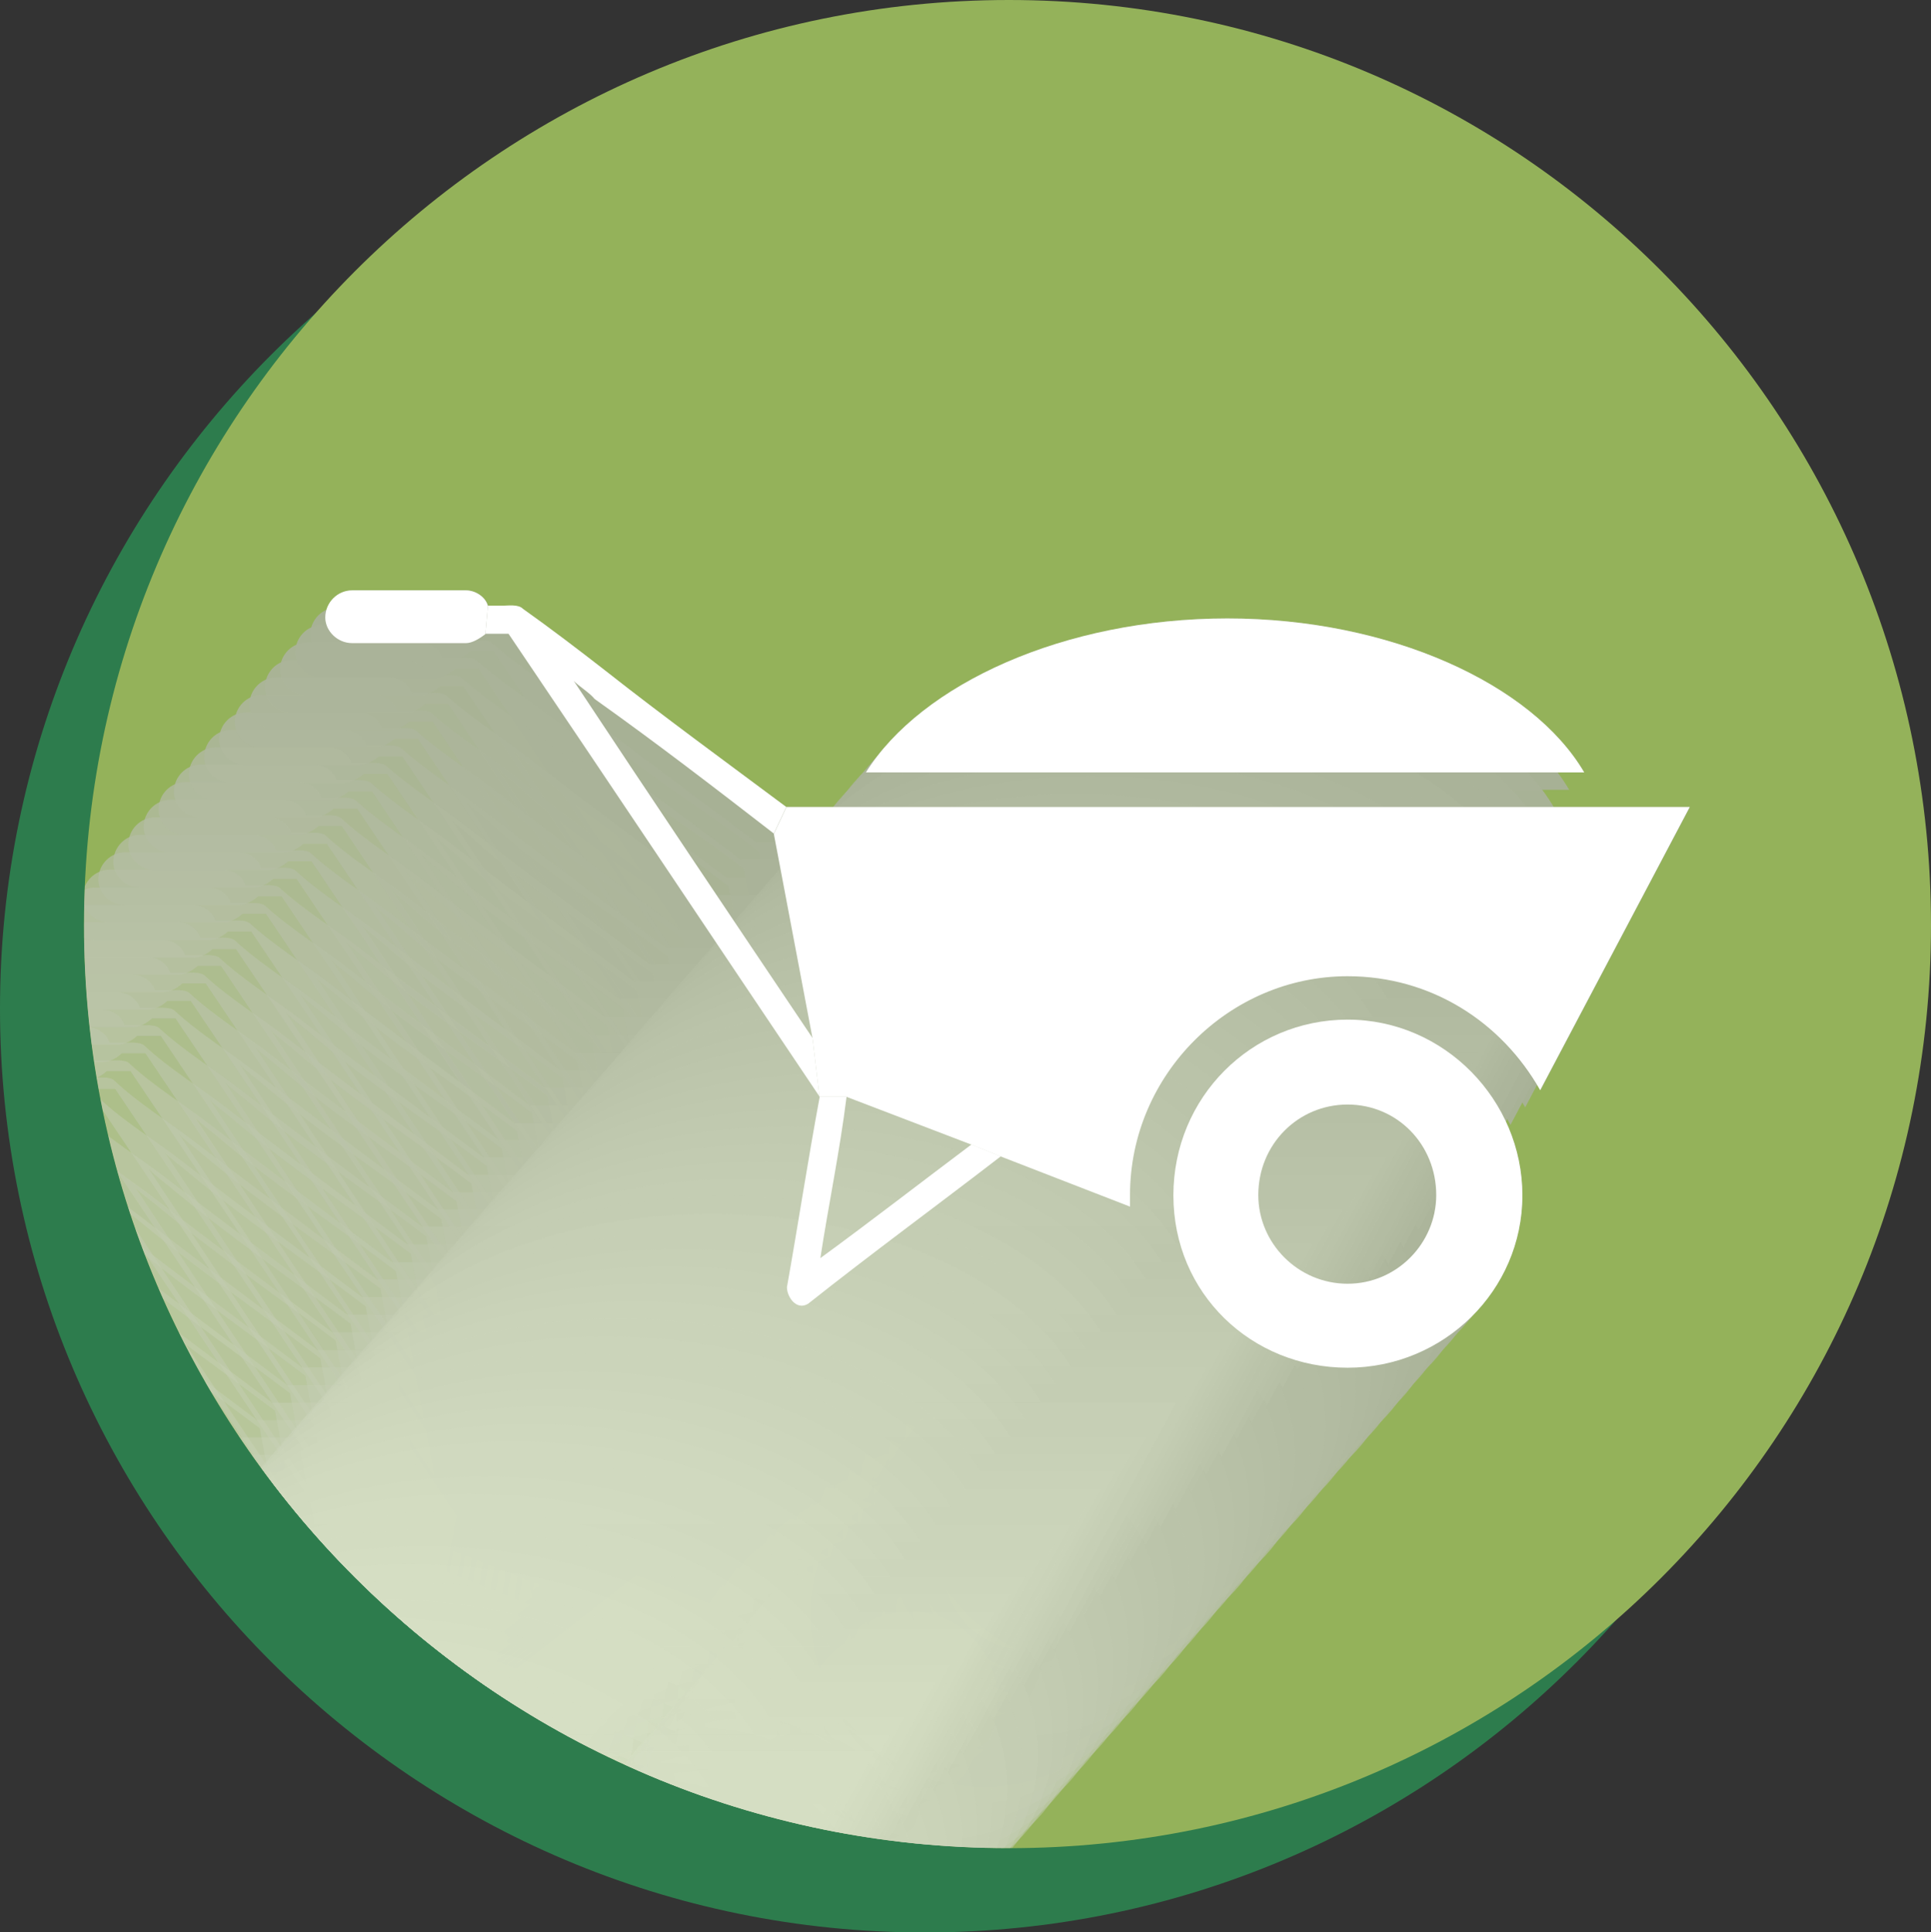 <svg xmlns="http://www.w3.org/2000/svg" xmlns:xlink="http://www.w3.org/1999/xlink" viewBox="0 0 61.86 61.89"><rect x="0" y="0" width="61.86" height="61.89" fill="#333333" stroke="none"/><defs><style>      .cls-1 {        fill: #b7b7b7;      }      .cls-2 {        fill: #ddd;      }      .cls-3 {        opacity: .13;      }      .cls-4 {        fill: #e9e9e9;      }      .cls-5 {        opacity: .7;      }      .cls-6 {        opacity: .7;      }      .cls-7 {        fill: #94b25a;      }      .cls-8 {        fill: #fff;      }      .cls-9 {        opacity: .07;      }      .cls-10 {        fill: #c5c5c5;      }      .cls-11 {        opacity: .52;      }      .cls-12 {        fill: #cbcbcb;      }      .cls-13 {        fill: #d1d1d1;      }      .cls-14 {        fill: #fafafa;      }      .cls-15 {        opacity: .18;      }      .cls-16 {        opacity: .1;      }      .cls-17 {        opacity: .9;      }      .cls-18 {        fill: #d8d8d8;      }      .cls-19 {        opacity: .75;      }      .cls-20 {        fill: #f6f6f6;      }      .cls-21 {        fill: #bfbfbf;      }      .cls-22 {        opacity: .44;      }      .cls-23 {        opacity: .46;      }      .cls-24 {        opacity: .72;      }      .cls-25 {        fill: silver;      }      .cls-26 {        opacity: .92;      }      .cls-27 {        fill: #e2e2e2;      }      .cls-28 {        fill: #f5f5f5;      }      .cls-29 {        opacity: .61;      }      .cls-30 {        fill: #b2b2b2;      }      .cls-31 {        opacity: .15;      }      .cls-32 {        isolation: isolate;      }      .cls-33 {        opacity: .39;      }      .cls-34 {        opacity: .82;      }      .cls-35 {        fill: #d6d6d6;      }      .cls-36 {        fill: #b4b4b4;      }      .cls-37 {        opacity: .36;      }      .cls-38 {        opacity: 0;      }      .cls-39 {        fill: #c9c9c9;      }      .cls-40 {        opacity: .77;      }      .cls-41 {        fill: #e0e0e0;      }      .cls-42 {        opacity: .56;      }      .cls-43 {        fill: #c7c7c7;      }      .cls-44 {        fill: #dedede;      }      .cls-45 {        opacity: .74;      }      .cls-46 {        opacity: .67;      }      .cls-47 {        fill: #c3c3c3;      }      .cls-48 {        fill: #bdbdbd;      }      .cls-49 {        opacity: .97;      }      .cls-50 {        opacity: .93;      }      .cls-51 {        fill: #e1e1e1;      }      .cls-52 {        fill: #e6e6e6;      }      .cls-53 {        fill: #e7e7e7;      }      .cls-54 {        fill: #b0b0b0;      }      .cls-55 {        opacity: .43;      }      .cls-56 {        opacity: .16;      }      .cls-57 {        fill: #d4d4d4;      }      .cls-58 {        opacity: .49;      }      .cls-59 {        opacity: .48;      }      .cls-60 {        fill: #dadada;      }      .cls-61 {        opacity: .66;      }      .cls-62 {        fill: #b8b8b8;      }      .cls-63 {        opacity: .03;      }      .cls-64 {        fill: #eaeaea;      }      .cls-65 {        fill: #c8c8c8;      }      .cls-66 {        opacity: .57;      }      .cls-67 {        fill: #fbfbfb;      }      .cls-68 {        fill: #2d7c4d;      }      .cls-69 {        opacity: .2;      }      .cls-70 {        opacity: .3;      }      .cls-71 {        opacity: .38;      }      .cls-72 {        fill: #e5e5e5;      }      .cls-73 {        opacity: .79;      }      .cls-74 {        opacity: .54;      }      .cls-75 {        opacity: .69;      }      .cls-76 {        fill: #b6b6b6;      }      .cls-77 {        opacity: .8;      }      .cls-78 {        clip-path: url(#clippath);      }      .cls-79 {        fill: #afafaf;      }      .cls-80 {        fill: #ebebeb;      }      .cls-81 {        fill: #d5d5d5;      }      .cls-82 {        opacity: .64;      }      .cls-83 {        fill: none;      }      .cls-84 {        opacity: .08;      }      .cls-85 {        fill: #dcdcdc;      }      .cls-86 {        opacity: .23;      }      .cls-87 {        fill: #c1c1c1;      }      .cls-88 {        fill: #bcbcbc;      }      .cls-89 {        opacity: .34;      }      .cls-90 {        opacity: .51;      }      .cls-91 {        fill: #ccc;      }      .cls-92 {        opacity: .02;      }      .cls-93 {        opacity: .85;      }      .cls-94 {        opacity: .33;      }      .cls-95 {        fill: #bbb;      }      .cls-96 {        fill: #f7f7f7;      }      .cls-97 {        fill: #b3b3b3;      }      .cls-98 {        fill: #efefef;      }      .cls-99 {        opacity: .62;      }      .cls-100 {        opacity: .11;      }      .cls-101 {        opacity: .89;      }      .cls-102 {        opacity: .41;      }      .cls-103 {        opacity: .05;      }      .cls-104 {        opacity: .84;      }      .cls-105 {        fill: #f1f1f1;      }      .cls-106 {        opacity: .25;      }      .cls-107 {        opacity: .59;      }      .cls-108 {        opacity: .28;      }      .cls-109 {        fill: #cecece;      }      .cls-110 {        fill: #f3f3f3;      }      .cls-111 {        opacity: .95;      }      .cls-112 {        fill: #d9d9d9;      }      .cls-113 {        opacity: .26;      }      .cls-114 {        fill: #cdcdcd;      }      .cls-115 {        opacity: .87;      }      .cls-116 {        fill: #f8f8f8;      }      .cls-117 {        fill: #d2d2d2;      }      .cls-118 {        fill: #eee;      }      .cls-119 {        opacity: .31;      }      .cls-120 {        fill: #d0d0d0;      }      .cls-121 {        mix-blend-mode: multiply;      }      .cls-122 {        opacity: .98;      }      .cls-123 {        fill: #f2f2f2;      }      .cls-124 {        opacity: .21;      }      .cls-125 {        fill: #c4c4c4;      }      .cls-126 {        fill: #b9b9b9;      }      .cls-127 {        fill: #fefefe;      }      .cls-128 {        fill: #e3e3e3;      }      .cls-129 {        fill: #fcfcfc;      }      .cls-130 {        fill: #ededed;      }    </style><clipPath id="clippath"><path class="cls-83" d="m61.86,29.64c0,16.34-13.22,29.56-29.54,29.56S2.69,45.97,2.69,29.64,15.94,0,32.32,0s29.54,13.3,29.54,29.64Z"></path></clipPath></defs><g class="cls-32"><g id="Layer_2" data-name="Layer 2"><g id="Layer_2-2" data-name="Layer 2"><path class="cls-68" d="m59.17,32.31c0,16.32-13.21,29.59-29.55,29.59S0,48.63,0,32.31,13.26,2.68,29.63,2.68s29.55,13.28,29.55,29.63Z"></path></g><g id="Layer_5" data-name="Layer 5"><path class="cls-7" d="m61.86,29.64c0,16.34-13.22,29.56-29.54,29.56S2.69,45.97,2.69,29.64,15.94,0,32.32,0s29.54,13.3,29.54,29.64Z"></path></g><g id="Layer_4" data-name="Layer 4"><g class="cls-6"><g class="cls-78"><g class="cls-121"><g><path class="cls-79" d="m43.17,41.12c-1.59,0-2.86-1.3-2.86-2.84,0-1.62,1.27-2.9,2.86-2.9s2.84,1.28,2.84,2.9c0,1.54-1.26,2.84-2.84,2.84Zm0-8.46c-3.08,0-5.58,2.49-5.58,5.63s2.5,5.52,5.58,5.52,5.6-2.47,5.6-5.52-2.5-5.63-5.6-5.63Z"></path><path class="cls-79" d="m39.32,19.81c-5.24,0-9.81,2.11-11.58,4.93h23.01c-1.66-2.83-6.23-4.93-11.43-4.93Z"></path><path class="cls-79" d="m26.28,40.3c.26-1.7.62-3.41.84-5.17l4,1.53c-1.64,1.23-3.21,2.45-4.84,3.64Zm-1.08-14.44c-1.93-1.44-3.92-2.89-5.8-4.37-.86-.67-1.78-1.37-2.64-1.98-.14-.15-.49-.1-.61-.1h-.51c-.08-.3-.41-.5-.7-.5h-3.65c-.47,0-.86.39-.86.87,0,.43.39.82.86.82h3.65c.19,0,.43-.14.62-.29h.74c3.32,4.91,6.65,9.9,9.96,14.82-.38,2.04-.69,4.08-1.05,6.1,0,.32.31.76.68.53,2.03-1.61,4.12-3.14,6.17-4.72l4.15,1.61v-.37c0-3.86,3.18-7.01,6.97-7.01,2.67,0,4.93,1.46,6.17,3.65l4.79-9.07h-28.94Zm-6.84-4.07c.19.2.52.39.69.6,1.97,1.4,3.88,2.87,5.74,4.31l1.24,6.55c-2.58-3.84-5.15-7.66-7.67-11.47Z"></path></g><g class="cls-122"><path class="cls-54" d="m42.69,41.68c-1.59,0-2.86-1.3-2.86-2.84,0-1.62,1.27-2.9,2.86-2.9s2.84,1.28,2.84,2.9-1.26,2.84-2.84,2.84Zm0-8.46c-3.08,0-5.58,2.49-5.58,5.62s2.5,5.52,5.58,5.52,5.6-2.47,5.6-5.52-2.5-5.62-5.6-5.62Z"></path><path class="cls-54" d="m38.84,20.37c-5.24,0-9.81,2.11-11.58,4.93h23.01c-1.66-2.83-6.23-4.93-11.44-4.93Z"></path><path class="cls-54" d="m25.79,40.86c.26-1.7.62-3.41.84-5.17l4,1.53c-1.64,1.23-3.21,2.46-4.84,3.64Zm-1.08-14.44c-1.93-1.44-3.91-2.9-5.8-4.37-.86-.67-1.85-1.28-2.64-1.99-.16-.14-.49-.1-.61-.1h-.51c-.08-.3-.41-.5-.7-.5h-3.65c-.47,0-.86.39-.86.87,0,.43.39.82.86.82h3.65c.19,0,.43-.13.62-.29h.74c3.32,4.91,6.65,9.9,9.96,14.82-.38,2.04-.87,4.05-1.05,6.1-.03.32.33.78.68.53,2.12-1.49,4.12-3.14,6.17-4.72l4.15,1.62c0-.13,0-.27,0-.38,0-3.86,3.18-7.01,6.97-7.01,2.67,0,4.93,1.46,6.17,3.65l4.79-9.06h-28.94Zm-6.84-4.07c.19.2.49.41.69.6,1.75,1.66,3.88,2.87,5.74,4.32l1.24,6.55c-2.58-3.84-5.15-7.65-7.67-11.47Z"></path></g><g class="cls-49"><path class="cls-30" d="m42.2,42.24c-1.59,0-2.86-1.3-2.86-2.84,0-1.62,1.27-2.9,2.86-2.9s2.84,1.28,2.84,2.9-1.26,2.84-2.84,2.84Zm0-8.46c-3.08,0-5.58,2.49-5.58,5.62s2.5,5.52,5.58,5.52,5.6-2.47,5.6-5.52-2.49-5.62-5.6-5.62Z"></path><path class="cls-30" d="m38.35,20.93c-5.24,0-9.81,2.1-11.58,4.93h23.01c-1.66-2.83-6.23-4.93-11.44-4.93Z"></path><path class="cls-30" d="m25.31,41.42c.26-1.7.62-3.41.84-5.17l4,1.53c-1.64,1.23-3.21,2.46-4.83,3.64Zm-1.08-14.44c-1.93-1.44-3.91-2.9-5.8-4.37-.86-.67-1.85-1.28-2.64-1.99-.15-.14-.49-.1-.61-.1h-.51c-.08-.3-.41-.5-.7-.5h-3.65c-.47,0-.86.39-.86.87,0,.43.39.82.86.82h3.65c.2,0,.43-.13.62-.29h.74c3.31,4.91,6.65,9.9,9.96,14.82-.37,2.04-.86,4.05-1.05,6.1-.03.32.33.78.68.53,2.12-1.49,4.12-3.14,6.17-4.72l4.16,1.62c0-.13,0-.27,0-.38,0-3.86,3.17-7.01,6.97-7.01,2.67,0,4.93,1.46,6.17,3.65l4.8-9.06h-28.94Zm-6.83-4.07c.19.2.49.41.69.6,1.76,1.66,3.88,2.87,5.74,4.32l1.24,6.55c-2.58-3.84-5.15-7.65-7.67-11.47Z"></path></g><g class="cls-111"><path class="cls-97" d="m41.72,42.8c-1.59,0-2.86-1.3-2.86-2.84,0-1.62,1.27-2.9,2.86-2.9s2.84,1.28,2.84,2.9-1.26,2.84-2.84,2.84Zm0-8.46c-3.08,0-5.58,2.49-5.58,5.62s2.5,5.52,5.58,5.52,5.6-2.47,5.6-5.52-2.49-5.62-5.6-5.62Z"></path><path class="cls-97" d="m37.86,21.5c-5.24,0-9.81,2.1-11.58,4.93h23.02c-1.66-2.83-6.23-4.93-11.44-4.93Z"></path><path class="cls-97" d="m24.82,41.98c.26-1.7.62-3.41.84-5.17l3.99,1.53c-1.64,1.23-3.21,2.46-4.83,3.64Zm-1.08-14.44c-1.93-1.44-3.91-2.9-5.8-4.37-.86-.67-1.85-1.28-2.64-1.99-.15-.14-.49-.1-.61-.1h-.51c-.08-.3-.41-.5-.7-.5h-3.65c-.47,0-.86.39-.86.87,0,.43.39.82.86.82h3.65c.2,0,.43-.13.62-.29h.74c3.31,4.91,6.65,9.9,9.96,14.82-.37,2.04-.86,4.05-1.05,6.1-.03.31.33.78.68.53,2.12-1.49,4.12-3.14,6.17-4.72l4.16,1.62c0-.13,0-.27,0-.38,0-3.86,3.17-7.01,6.97-7.01,2.67,0,4.93,1.46,6.16,3.65l4.8-9.06h-28.94Zm-6.83-4.07c.19.2.49.41.69.6,1.76,1.65,3.87,2.87,5.74,4.32l1.23,6.55c-2.58-3.84-5.15-7.65-7.67-11.47Z"></path></g><g class="cls-50"><path class="cls-36" d="m41.23,43.36c-1.59,0-2.86-1.3-2.86-2.84s1.27-2.9,2.86-2.9,2.84,1.28,2.84,2.9-1.26,2.84-2.84,2.84Zm0-8.46c-3.08,0-5.58,2.49-5.58,5.62s2.5,5.52,5.58,5.52,5.6-2.47,5.6-5.52-2.49-5.62-5.6-5.62Z"></path><path class="cls-36" d="m37.38,22.06c-5.24,0-9.81,2.1-11.58,4.93h23.02c-1.67-2.83-6.23-4.93-11.44-4.93Z"></path><path class="cls-36" d="m24.34,42.54c.26-1.7.62-3.41.84-5.17l3.99,1.53c-1.64,1.23-3.21,2.46-4.83,3.64Zm-1.08-14.44c-1.93-1.44-3.91-2.9-5.8-4.37-.86-.67-1.85-1.28-2.64-1.99-.15-.14-.49-.1-.61-.1h-.51c-.08-.29-.41-.5-.7-.5h-3.65c-.47,0-.86.39-.86.87,0,.44.39.82.86.82h3.65c.2,0,.43-.13.62-.28h.74c3.31,4.91,6.65,9.9,9.96,14.82-.37,2.04-.86,4.05-1.05,6.1-.03.31.33.78.68.53,2.12-1.49,4.12-3.14,6.17-4.72l4.16,1.62c0-.13,0-.27,0-.38,0-3.86,3.17-7,6.97-7,2.66,0,4.93,1.46,6.16,3.65l4.8-9.06h-28.95Zm-6.83-4.07c.19.2.49.41.69.6,1.77,1.65,3.87,2.87,5.74,4.32l1.23,6.55c-2.58-3.84-5.14-7.65-7.67-11.47Z"></path></g><g class="cls-26"><path class="cls-76" d="m40.75,43.92c-1.59,0-2.86-1.3-2.86-2.84s1.27-2.9,2.86-2.9,2.84,1.28,2.84,2.9-1.26,2.84-2.84,2.84Zm0-8.46c-3.08,0-5.58,2.49-5.58,5.62s2.5,5.53,5.58,5.53,5.6-2.47,5.6-5.53-2.49-5.62-5.6-5.62Z"></path><path class="cls-76" d="m36.89,22.62c-5.25,0-9.81,2.1-11.57,4.93h23.02c-1.67-2.83-6.23-4.93-11.44-4.93Z"></path><path class="cls-76" d="m23.85,43.1c.26-1.7.62-3.41.84-5.17l3.99,1.53c-1.64,1.23-3.21,2.46-4.83,3.64Zm-1.09-14.44c-1.93-1.44-3.91-2.9-5.8-4.37-.86-.67-1.85-1.28-2.64-1.99-.15-.14-.49-.1-.61-.1h-.51c-.08-.29-.41-.5-.7-.5h-3.65c-.47,0-.86.39-.86.87,0,.44.39.82.86.82h3.65c.2,0,.43-.13.62-.28h.74c3.31,4.91,6.65,9.9,9.96,14.82-.37,2.04-.86,4.05-1.05,6.1-.03.31.33.78.68.53,2.12-1.49,4.12-3.14,6.17-4.72l4.16,1.62c0-.13,0-.27,0-.38,0-3.86,3.17-7,6.97-7,2.66,0,4.93,1.46,6.16,3.65l4.8-9.06h-28.95Zm-6.83-4.07c.19.2.49.41.69.6,1.77,1.64,3.87,2.88,5.74,4.32l1.23,6.55c-2.58-3.84-5.14-7.65-7.67-11.46Z"></path></g><g class="cls-17"><path class="cls-1" d="m40.27,44.48c-1.59,0-2.86-1.3-2.86-2.84s1.27-2.9,2.86-2.9,2.84,1.29,2.84,2.9-1.26,2.84-2.84,2.84Zm0-8.46c-3.08,0-5.58,2.49-5.58,5.62s2.5,5.53,5.58,5.53,5.6-2.47,5.6-5.53-2.49-5.62-5.6-5.62Z"></path><path class="cls-1" d="m36.41,23.18c-5.25,0-9.81,2.1-11.57,4.93h23.02c-1.67-2.83-6.23-4.93-11.45-4.93Z"></path><path class="cls-1" d="m23.37,43.66c.26-1.7.62-3.41.84-5.17l3.99,1.53c-1.64,1.23-3.21,2.46-4.83,3.64Zm-1.09-14.44c-1.93-1.44-3.91-2.9-5.8-4.37-.86-.67-1.85-1.28-2.64-1.99-.15-.14-.49-.1-.61-.1h-.51c-.08-.29-.41-.5-.7-.5h-3.64c-.47,0-.86.39-.86.87,0,.44.39.82.86.82h3.64c.2,0,.43-.13.62-.28h.75c3.31,4.91,6.65,9.9,9.96,14.82-.37,2.04-.85,4.05-1.05,6.1-.03.31.33.78.68.53,2.12-1.49,4.12-3.14,6.17-4.72l4.16,1.62c0-.13,0-.27,0-.38,0-3.86,3.17-7,6.97-7,2.66,0,4.93,1.46,6.16,3.65l4.81-9.06h-28.95Zm-6.83-4.07c.19.2.49.41.69.6,1.77,1.64,3.87,2.88,5.74,4.32l1.23,6.54c-2.58-3.84-5.14-7.65-7.67-11.46Z"></path></g><g class="cls-101"><path class="cls-62" d="m39.78,45.04c-1.59,0-2.86-1.3-2.86-2.84s1.27-2.9,2.86-2.9,2.84,1.29,2.84,2.9-1.26,2.84-2.84,2.84Zm0-8.46c-3.08,0-5.58,2.49-5.58,5.62s2.5,5.53,5.58,5.53,5.6-2.47,5.6-5.53-2.49-5.62-5.6-5.62Z"></path><path class="cls-62" d="m35.92,23.74c-5.25,0-9.81,2.1-11.57,4.93h23.02c-1.67-2.83-6.23-4.93-11.45-4.93Z"></path><path class="cls-62" d="m22.88,44.22c.27-1.7.62-3.41.84-5.17l3.99,1.53c-1.64,1.22-3.21,2.46-4.83,3.64Zm-1.09-14.44c-1.93-1.44-3.91-2.9-5.8-4.37-.86-.67-1.85-1.28-2.64-1.99-.15-.13-.49-.1-.61-.1h-.51c-.08-.29-.41-.5-.71-.5h-3.64c-.47,0-.86.39-.86.87,0,.44.39.82.86.82h3.64c.2,0,.43-.13.62-.28h.75c3.31,4.91,6.64,9.9,9.96,14.82-.37,2.04-.85,4.05-1.05,6.1-.03.31.33.78.68.53,2.12-1.5,4.12-3.14,6.17-4.72l4.16,1.62c0-.13,0-.27,0-.38,0-3.86,3.17-7,6.97-7,2.66,0,4.93,1.46,6.16,3.65l4.81-9.06h-28.95Zm-6.83-4.07c.19.2.49.41.69.6,1.78,1.64,3.87,2.88,5.74,4.32l1.23,6.54c-2.57-3.84-5.14-7.65-7.67-11.46Z"></path></g><g class="cls-115"><path class="cls-126" d="m39.3,45.6c-1.59,0-2.86-1.3-2.86-2.84s1.27-2.9,2.86-2.9,2.84,1.29,2.84,2.9-1.26,2.84-2.84,2.84Zm0-8.46c-3.08,0-5.58,2.49-5.58,5.62s2.5,5.53,5.58,5.53,5.6-2.47,5.6-5.53-2.49-5.62-5.6-5.62Z"></path><path class="cls-126" d="m35.43,24.3c-5.25,0-9.8,2.09-11.57,4.93h23.02c-1.68-2.83-6.23-4.93-11.45-4.93Z"></path><path class="cls-126" d="m22.4,44.78c.27-1.7.62-3.41.84-5.17l3.99,1.53c-1.64,1.22-3.21,2.46-4.83,3.64Zm-1.09-14.44c-1.93-1.44-3.91-2.9-5.8-4.37-.86-.67-1.85-1.28-2.64-1.99-.15-.13-.49-.1-.61-.1h-.51c-.08-.29-.41-.5-.71-.5h-3.64c-.47,0-.86.39-.86.87,0,.44.39.82.86.82h3.64c.2,0,.43-.13.62-.28h.75c3.31,4.91,6.64,9.9,9.96,14.82-.37,2.04-.85,4.05-1.05,6.1-.03.31.33.77.68.53,2.11-1.5,4.12-3.14,6.17-4.72l4.16,1.62c0-.13,0-.27,0-.38,0-3.86,3.17-7,6.97-7,2.66,0,4.93,1.46,6.15,3.65l4.81-9.06h-28.95Zm-6.83-4.07c.19.2.49.41.69.6,1.78,1.63,3.87,2.88,5.74,4.32l1.23,6.54c-2.57-3.84-5.14-7.65-7.67-11.46Z"></path></g><g class="cls-93"><path class="cls-95" d="m38.81,46.16c-1.59,0-2.86-1.3-2.86-2.84s1.27-2.9,2.86-2.9,2.84,1.29,2.84,2.9-1.26,2.84-2.84,2.84Zm0-8.46c-3.08,0-5.58,2.49-5.58,5.61s2.5,5.53,5.58,5.53,5.6-2.47,5.6-5.53-2.49-5.61-5.6-5.61Z"></path><path class="cls-95" d="m34.95,24.86c-5.25,0-9.8,2.09-11.57,4.93h23.02c-1.68-2.84-6.23-4.93-11.45-4.93Z"></path><path class="cls-95" d="m21.91,45.34c.27-1.7.62-3.41.84-5.17l3.99,1.53c-1.64,1.22-3.21,2.46-4.83,3.64Zm-1.09-14.44c-1.93-1.44-3.91-2.9-5.8-4.37-.86-.67-1.85-1.28-2.64-1.99-.15-.13-.5-.1-.61-.1h-.51c-.08-.29-.41-.5-.71-.5h-3.64c-.47,0-.86.39-.86.87,0,.44.39.82.86.82h3.64c.2,0,.43-.13.62-.28h.75c3.31,4.91,6.64,9.9,9.96,14.82-.37,2.04-.84,4.05-1.05,6.1-.03.31.33.77.68.52,2.11-1.5,4.12-3.14,6.17-4.72l4.16,1.62c0-.13,0-.27,0-.39,0-3.85,3.16-7,6.97-7,2.66,0,4.93,1.46,6.15,3.65l4.81-9.06h-28.95Zm-6.83-4.07c.19.2.49.41.69.6,1.78,1.63,3.87,2.88,5.74,4.32l1.23,6.54c-2.57-3.84-5.14-7.65-7.67-11.46Z"></path></g><g class="cls-104"><path class="cls-88" d="m38.33,46.72c-1.59,0-2.86-1.3-2.86-2.84s1.27-2.89,2.86-2.89,2.84,1.29,2.84,2.89-1.26,2.84-2.84,2.84Zm0-8.46c-3.08,0-5.58,2.49-5.58,5.61s2.5,5.53,5.58,5.53,5.6-2.48,5.6-5.53-2.49-5.61-5.6-5.61Z"></path><path class="cls-88" d="m34.46,25.42c-5.25,0-9.8,2.09-11.57,4.93h23.02c-1.68-2.84-6.23-4.93-11.45-4.93Z"></path><path class="cls-88" d="m21.43,45.9c.27-1.7.62-3.41.85-5.17l3.99,1.53c-1.64,1.22-3.21,2.46-4.83,3.64Zm-1.09-14.44c-1.93-1.45-3.9-2.9-5.8-4.37-.86-.67-1.85-1.28-2.64-2-.15-.13-.5-.1-.61-.1h-.51c-.08-.29-.41-.5-.71-.5h-3.64c-.47,0-.86.39-.86.87,0,.44.39.82.86.82h3.64c.2,0,.44-.12.62-.28h.75c3.31,4.91,6.64,9.9,9.96,14.82-.37,2.04-.84,4.05-1.05,6.1-.03.31.33.77.68.52,2.11-1.5,4.12-3.14,6.17-4.72l4.16,1.62c0-.13,0-.27,0-.39,0-3.85,3.16-7,6.97-7,2.66,0,4.93,1.45,6.15,3.65l4.82-9.06h-28.95Zm-6.83-4.08c.19.2.49.41.69.6,1.79,1.62,3.87,2.88,5.74,4.32l1.23,6.54c-2.57-3.84-5.14-7.65-7.67-11.46Z"></path></g><g class="cls-34"><path class="cls-48" d="m37.84,47.28c-1.59,0-2.86-1.29-2.86-2.84s1.27-2.89,2.86-2.89,2.84,1.29,2.84,2.89-1.26,2.84-2.84,2.84Zm0-8.46c-3.08,0-5.58,2.49-5.58,5.61s2.5,5.53,5.58,5.53,5.6-2.48,5.6-5.53-2.49-5.61-5.6-5.61Z"></path><path class="cls-48" d="m33.98,25.98c-5.25,0-9.8,2.09-11.57,4.93h23.03c-1.68-2.84-6.23-4.93-11.46-4.93Z"></path><path class="cls-48" d="m20.94,46.46c.27-1.7.62-3.41.85-5.17l3.99,1.53c-1.64,1.22-3.21,2.46-4.83,3.64Zm-1.09-14.44c-1.93-1.45-3.9-2.9-5.8-4.37-.86-.67-1.85-1.28-2.64-2-.15-.13-.5-.1-.61-.1h-.51c-.08-.29-.41-.5-.71-.5h-3.64c-.47,0-.86.39-.86.87,0,.44.39.82.86.82h3.64c.2,0,.44-.12.62-.28h.75c3.31,4.91,6.64,9.9,9.96,14.82-.37,2.04-.84,4.05-1.05,6.1-.03.31.32.77.68.52,2.11-1.5,4.12-3.14,6.16-4.72l4.16,1.62c0-.13,0-.27,0-.39,0-3.85,3.16-7,6.97-7,2.66,0,4.93,1.45,6.15,3.65l4.82-9.06h-28.96Zm-6.83-4.08c.19.2.49.41.69.6,1.79,1.62,3.87,2.88,5.74,4.33l1.23,6.54c-2.57-3.84-5.14-7.65-7.66-11.46Z"></path></g><g class="cls-77"><path class="cls-21" d="m37.36,47.83c-1.59,0-2.86-1.29-2.86-2.85s1.27-2.89,2.86-2.89,2.84,1.29,2.84,2.89-1.26,2.85-2.84,2.85Zm0-8.46c-3.08,0-5.58,2.49-5.58,5.61s2.5,5.54,5.58,5.54,5.6-2.48,5.6-5.54-2.49-5.61-5.6-5.61Z"></path><path class="cls-21" d="m33.49,26.54c-5.25,0-9.8,2.09-11.57,4.93h23.03c-1.69-2.84-6.23-4.93-11.46-4.93Z"></path><path class="cls-21" d="m20.46,47.02c.27-1.7.61-3.41.85-5.17l3.99,1.53c-1.63,1.22-3.21,2.46-4.83,3.64Zm-1.09-14.44c-1.93-1.45-3.9-2.9-5.8-4.37-.86-.67-1.85-1.27-2.64-2-.15-.13-.5-.09-.61-.09h-.51c-.08-.29-.41-.5-.71-.5h-3.64c-.47,0-.86.39-.86.87,0,.44.39.82.86.82h3.64c.2,0,.44-.12.62-.28h.75c3.31,4.91,6.64,9.9,9.96,14.82-.37,2.04-.84,4.05-1.05,6.1-.03.31.32.77.68.52,2.11-1.5,4.12-3.14,6.16-4.72l4.16,1.62c0-.13,0-.27,0-.39,0-3.85,3.16-7,6.97-7,2.66,0,4.93,1.45,6.15,3.65l4.82-9.06h-28.96Zm-6.83-4.08c.19.2.49.41.69.6,1.79,1.62,3.86,2.89,5.74,4.33l1.23,6.54c-2.57-3.84-5.14-7.65-7.66-11.46Z"></path></g><g class="cls-73"><path class="cls-25" d="m36.87,48.39c-1.59,0-2.86-1.29-2.86-2.85s1.26-2.89,2.86-2.89,2.84,1.29,2.84,2.89-1.26,2.85-2.84,2.85Zm0-8.46c-3.08,0-5.58,2.49-5.58,5.61s2.5,5.54,5.58,5.54,5.6-2.48,5.6-5.54-2.49-5.61-5.6-5.61Z"></path><path class="cls-25" d="m33.01,27.1c-5.25,0-9.8,2.09-11.57,4.92h23.03c-1.69-2.84-6.23-4.92-11.46-4.92Z"></path><path class="cls-25" d="m19.97,47.58c.27-1.7.61-3.41.85-5.17l3.99,1.53c-1.63,1.22-3.21,2.46-4.83,3.64Zm-1.09-14.44c-1.93-1.45-3.9-2.9-5.8-4.37-.86-.67-1.85-1.27-2.64-2-.14-.13-.5-.09-.61-.09h-.51c-.08-.29-.41-.5-.71-.5h-3.64c-.47,0-.86.39-.86.87,0,.44.39.82.86.82h3.64c.2,0,.44-.12.62-.28h.75c3.31,4.91,6.64,9.9,9.96,14.82-.37,2.04-.83,4.05-1.04,6.11-.03.31.32.77.68.52,2.11-1.5,4.11-3.14,6.16-4.72l4.17,1.62c0-.13,0-.27,0-.39,0-3.85,3.16-6.99,6.97-6.99,2.66,0,4.93,1.45,6.15,3.65l4.83-9.06h-28.96Zm-6.83-4.08c.19.2.49.41.7.6,1.8,1.61,3.86,2.89,5.74,4.33l1.23,6.54c-2.57-3.84-5.14-7.65-7.66-11.46Z"></path></g><g class="cls-40"><path class="cls-87" d="m36.39,48.95c-1.59,0-2.86-1.29-2.86-2.85s1.26-2.89,2.86-2.89,2.84,1.29,2.84,2.89-1.25,2.85-2.84,2.85Zm0-8.45c-3.08,0-5.58,2.49-5.58,5.61s2.5,5.54,5.58,5.54,5.6-2.48,5.6-5.54-2.49-5.61-5.6-5.61Z"></path><path class="cls-87" d="m32.52,27.66c-5.25,0-9.8,2.08-11.57,4.92h23.03c-1.69-2.84-6.23-4.92-11.46-4.92Z"></path><path class="cls-87" d="m19.49,48.14c.27-1.7.61-3.41.85-5.17l3.98,1.53c-1.63,1.22-3.21,2.46-4.83,3.64Zm-1.09-14.44c-1.93-1.45-3.9-2.9-5.8-4.37-.86-.67-1.85-1.27-2.64-2-.14-.13-.5-.09-.61-.09h-.51c-.08-.29-.41-.5-.71-.5h-3.64c-.47,0-.86.39-.86.87,0,.44.39.82.86.82h3.64c.2,0,.44-.12.62-.28h.75c3.31,4.91,6.64,9.9,9.96,14.82-.37,2.04-.83,4.05-1.04,6.11-.03.31.32.77.68.52,2.11-1.5,4.11-3.14,6.16-4.71l4.17,1.62c0-.13,0-.27,0-.39,0-3.85,3.16-6.99,6.97-6.99,2.66,0,4.93,1.45,6.14,3.65l4.83-9.06h-28.96Zm-6.83-4.08c.19.2.49.41.7.59,1.8,1.61,3.86,2.89,5.74,4.33l1.23,6.54c-2.57-3.83-5.13-7.65-7.66-11.46Z"></path></g><g class="cls-19"><path class="cls-47" d="m35.9,49.51c-1.59,0-2.85-1.29-2.85-2.85s1.26-2.89,2.85-2.89,2.84,1.29,2.84,2.89-1.25,2.85-2.84,2.85Zm0-8.45c-3.08,0-5.58,2.49-5.58,5.61s2.5,5.54,5.58,5.54,5.59-2.48,5.59-5.54-2.49-5.61-5.59-5.61Z"></path><path class="cls-47" d="m32.03,28.23c-5.25,0-9.8,2.08-11.57,4.92h23.03c-1.69-2.84-6.23-4.92-11.47-4.92Z"></path><path class="cls-47" d="m19,48.7c.27-1.7.61-3.41.85-5.17l3.98,1.53c-1.63,1.22-3.21,2.46-4.83,3.64Zm-1.09-14.44c-1.93-1.45-3.9-2.9-5.8-4.37-.86-.67-1.85-1.27-2.64-2-.14-.13-.5-.09-.6-.09h-.51c-.08-.29-.4-.5-.71-.5h-3.64c-.47,0-.86.39-.86.87,0,.44.39.82.86.82h3.64c.2,0,.44-.12.62-.28h.75c3.31,4.91,6.64,9.9,9.96,14.82-.36,2.04-.83,4.05-1.04,6.11-.03.31.32.77.68.52,2.11-1.5,4.11-3.13,6.16-4.71l4.17,1.62c0-.13,0-.27,0-.39,0-3.85,3.16-6.99,6.97-6.99,2.66,0,4.93,1.45,6.14,3.65l4.83-9.06h-28.96Zm-6.82-4.08c.19.2.49.41.7.59,1.8,1.6,3.86,2.89,5.74,4.33l1.22,6.54c-2.57-3.83-5.13-7.65-7.66-11.46Z"></path></g><g class="cls-45"><path class="cls-125" d="m35.42,50.07c-1.59,0-2.85-1.29-2.85-2.85s1.26-2.89,2.85-2.89,2.84,1.29,2.84,2.89-1.25,2.85-2.84,2.85Zm0-8.45c-3.08,0-5.58,2.49-5.58,5.61s2.5,5.54,5.58,5.54,5.59-2.48,5.59-5.54-2.49-5.61-5.59-5.61Z"></path><path class="cls-125" d="m31.55,28.79c-5.25,0-9.8,2.08-11.57,4.92h23.03c-1.69-2.84-6.23-4.92-11.47-4.92Z"></path><path class="cls-125" d="m18.51,49.26c.27-1.7.61-3.41.85-5.17l3.98,1.53c-1.63,1.22-3.21,2.46-4.83,3.64Zm-1.09-14.44c-1.93-1.45-3.9-2.9-5.8-4.37-.86-.67-1.85-1.27-2.65-2-.14-.13-.5-.09-.6-.09h-.51c-.08-.29-.4-.5-.71-.5h-3.64c-.47,0-.86.39-.86.87,0,.44.39.82.86.82h3.64c.2,0,.44-.12.62-.28h.75c3.31,4.91,6.64,9.9,9.96,14.82-.36,2.04-.82,4.05-1.04,6.11-.03.31.32.77.68.52,2.11-1.51,4.11-3.13,6.16-4.71l4.17,1.62c0-.13,0-.27,0-.4,0-3.85,3.15-6.99,6.97-6.99,2.66,0,4.93,1.45,6.14,3.65l4.83-9.05h-28.96Zm-6.82-4.08c.19.2.49.41.7.59,1.81,1.6,3.86,2.89,5.74,4.33l1.22,6.54c-2.56-3.83-5.13-7.65-7.66-11.46Z"></path></g><g class="cls-24"><path class="cls-10" d="m34.93,50.63c-1.59,0-2.85-1.29-2.85-2.85s1.26-2.89,2.85-2.89,2.84,1.29,2.84,2.89-1.25,2.85-2.84,2.85Zm0-8.45c-3.08,0-5.58,2.49-5.58,5.6s2.5,5.54,5.58,5.54,5.59-2.48,5.59-5.54-2.49-5.6-5.59-5.6Z"></path><path class="cls-10" d="m31.06,29.35c-5.25,0-9.8,2.08-11.56,4.92h23.03c-1.7-2.84-6.23-4.92-11.47-4.92Z"></path><path class="cls-10" d="m18.03,49.83c.27-1.7.61-3.41.85-5.17l3.98,1.53c-1.63,1.22-3.21,2.46-4.83,3.64Zm-1.09-14.44c-1.93-1.45-3.89-2.9-5.79-4.37-.86-.67-1.85-1.27-2.65-2-.14-.13-.5-.09-.6-.09h-.51c-.08-.29-.4-.5-.71-.5h-3.64c-.47,0-.86.39-.86.87,0,.45.39.82.86.82h3.64c.2,0,.44-.12.62-.28h.75c3.31,4.91,6.64,9.9,9.96,14.82-.36,2.04-.82,4.05-1.04,6.11-.03.31.32.77.68.52,2.1-1.51,4.11-3.13,6.16-4.71l4.17,1.62c0-.13,0-.28,0-.4,0-3.85,3.15-6.99,6.97-6.99,2.66,0,4.93,1.45,6.14,3.65l4.84-9.05h-28.97Zm-6.82-4.08c.19.2.49.41.7.59,1.81,1.59,3.86,2.89,5.74,4.33l1.22,6.54c-2.56-3.83-5.13-7.64-7.66-11.46Z"></path></g><g class="cls-5"><path class="cls-43" d="m34.45,51.19c-1.59,0-2.85-1.29-2.85-2.85s1.26-2.89,2.85-2.89,2.84,1.29,2.84,2.89-1.25,2.85-2.84,2.85Zm0-8.45c-3.08,0-5.58,2.49-5.58,5.6s2.5,5.54,5.58,5.54,5.59-2.48,5.59-5.54-2.48-5.6-5.59-5.6Z"></path><path class="cls-43" d="m30.58,29.91c-5.25,0-9.8,2.08-11.56,4.92h23.04c-1.7-2.84-6.23-4.92-11.47-4.92Z"></path><path class="cls-43" d="m17.54,50.39c.27-1.7.61-3.41.85-5.18l3.98,1.54c-1.63,1.22-3.21,2.46-4.83,3.64Zm-1.09-14.44c-1.93-1.45-3.89-2.9-5.79-4.37-.86-.67-1.85-1.27-2.65-2-.14-.13-.5-.09-.6-.09h-.51c-.09-.29-.4-.5-.71-.5h-3.64c-.47,0-.86.39-.86.87,0,.45.39.82.86.82h3.64c.21,0,.44-.12.62-.28h.75c3.31,4.91,6.64,9.9,9.95,14.82-.36,2.05-.82,4.05-1.04,6.11-.03.31.32.77.68.52,2.1-1.51,4.11-3.13,6.16-4.71l4.17,1.62c0-.13,0-.28,0-.4,0-3.85,3.15-6.99,6.97-6.99,2.66,0,4.93,1.45,6.14,3.65l4.84-9.05h-28.97Zm-6.82-4.08c.19.2.49.41.7.59,1.82,1.59,3.86,2.89,5.74,4.33l1.22,6.54c-2.56-3.83-5.13-7.64-7.66-11.46Z"></path></g><g class="cls-75"><path class="cls-65" d="m33.96,51.75c-1.59,0-2.85-1.29-2.85-2.85s1.26-2.89,2.85-2.89,2.84,1.29,2.84,2.89-1.25,2.85-2.84,2.85Zm0-8.45c-3.08,0-5.58,2.49-5.58,5.6s2.5,5.55,5.58,5.55,5.59-2.48,5.59-5.55-2.48-5.6-5.59-5.6Z"></path><path class="cls-65" d="m30.09,30.47c-5.25,0-9.79,2.08-11.56,4.92h23.04c-1.7-2.84-6.23-4.92-11.47-4.92Z"></path><path class="cls-65" d="m17.06,50.95c.27-1.7.61-3.41.85-5.18l3.98,1.54c-1.63,1.22-3.21,2.46-4.83,3.64Zm-1.09-14.44c-1.93-1.45-3.89-2.9-5.79-4.37-.86-.67-1.85-1.27-2.65-2.01-.14-.13-.5-.09-.6-.09h-.51c-.09-.29-.4-.5-.71-.5h-3.64c-.47,0-.86.39-.86.86,0,.45.39.82.86.82h3.64c.21,0,.44-.12.62-.28h.75c3.31,4.91,6.64,9.9,9.95,14.82-.36,2.05-.82,4.05-1.04,6.11-.03.31.32.77.68.52,2.1-1.51,4.11-3.13,6.16-4.71l4.17,1.62c0-.13,0-.28,0-.4,0-3.85,3.15-6.99,6.97-6.99,2.65,0,4.93,1.44,6.13,3.65l4.84-9.05H15.97Zm-6.82-4.08c.19.2.49.41.7.59,1.82,1.59,3.86,2.9,5.74,4.33l1.22,6.53c-2.56-3.83-5.13-7.64-7.66-11.46Z"></path></g><g class="cls-46"><path class="cls-39" d="m33.48,52.31c-1.59,0-2.85-1.29-2.85-2.85s1.26-2.88,2.85-2.88,2.84,1.29,2.84,2.88-1.25,2.85-2.84,2.85Zm0-8.45c-3.08,0-5.59,2.49-5.59,5.6s2.5,5.55,5.59,5.55,5.59-2.48,5.59-5.55-2.48-5.6-5.59-5.6Z"></path><path class="cls-39" d="m29.61,31.03c-5.26,0-9.79,2.07-11.56,4.92h23.04c-1.7-2.84-6.23-4.92-11.48-4.92Z"></path><path class="cls-39" d="m16.57,51.51c.27-1.7.61-3.41.85-5.18l3.98,1.54c-1.63,1.22-3.21,2.46-4.83,3.64Zm-1.09-14.44c-1.93-1.45-3.89-2.9-5.79-4.37-.86-.67-1.85-1.27-2.65-2.01-.14-.13-.5-.09-.6-.09h-.51c-.09-.29-.4-.5-.71-.5H1.58c-.47,0-.86.39-.86.86s.39.82.86.82h3.64c.21,0,.44-.11.62-.28h.75c3.31,4.91,6.64,9.89,9.95,14.82-.36,2.05-.81,4.05-1.04,6.11-.03.31.32.77.68.52,2.1-1.51,4.11-3.13,6.16-4.71l4.17,1.62c0-.13,0-.28,0-.4,0-3.85,3.15-6.99,6.97-6.99,2.65,0,4.93,1.44,6.13,3.65l4.84-9.05H15.49Zm-6.82-4.08c.19.2.49.41.7.59,1.82,1.58,3.86,2.9,5.74,4.33l1.22,6.53c-2.56-3.83-5.13-7.64-7.66-11.46Z"></path></g><g class="cls-61"><path class="cls-12" d="m33,52.87c-1.59,0-2.85-1.29-2.85-2.85s1.26-2.88,2.85-2.88,2.84,1.29,2.84,2.88-1.25,2.85-2.84,2.85Zm0-8.45c-3.08,0-5.59,2.49-5.59,5.6s2.5,5.55,5.59,5.55,5.59-2.48,5.59-5.55-2.48-5.6-5.59-5.6Z"></path><path class="cls-12" d="m29.12,31.59c-5.26,0-9.79,2.07-11.56,4.92h23.04c-1.71-2.85-6.24-4.92-11.48-4.92Z"></path><path class="cls-12" d="m16.09,52.07c.27-1.7.61-3.42.85-5.18l3.98,1.54c-1.63,1.22-3.21,2.46-4.83,3.64Zm-1.09-14.44c-1.93-1.45-3.89-2.9-5.79-4.37-.86-.67-1.85-1.27-2.65-2.01-.14-.13-.5-.09-.6-.09h-.51c-.09-.29-.4-.5-.71-.5H1.1c-.47,0-.86.39-.86.86s.39.82.86.82h3.64c.21,0,.44-.11.62-.28h.75c3.31,4.91,6.63,9.89,9.95,14.82-.36,2.05-.81,4.05-1.04,6.11-.03.31.32.77.68.51,2.1-1.51,4.11-3.13,6.16-4.71l4.17,1.62c0-.13,0-.28,0-.4,0-3.85,3.15-6.98,6.97-6.98,2.65,0,4.93,1.44,6.13,3.65l4.85-9.05H15Zm-6.82-4.08c.19.2.49.41.7.59,1.83,1.58,3.85,2.9,5.74,4.34l1.22,6.53c-2.56-3.83-5.13-7.64-7.66-11.46Z"></path></g><g class="cls-82"><path class="cls-91" d="m32.51,53.43c-1.59,0-2.85-1.29-2.85-2.85s1.26-2.88,2.85-2.88,2.84,1.29,2.84,2.88-1.25,2.85-2.84,2.85Zm0-8.45c-3.08,0-5.59,2.49-5.59,5.6s2.51,5.55,5.59,5.55,5.59-2.48,5.59-5.55-2.48-5.6-5.59-5.6Z"></path><path class="cls-91" d="m28.63,32.15c-5.26,0-9.79,2.07-11.56,4.92h23.04c-1.71-2.85-6.24-4.92-11.48-4.92Z"></path><path class="cls-91" d="m15.6,52.63c.27-1.7.61-3.42.85-5.18l3.98,1.54c-1.63,1.22-3.21,2.46-4.83,3.64Zm-1.09-14.44c-1.93-1.45-3.89-2.9-5.79-4.37-.86-.67-1.85-1.27-2.65-2.01-.14-.13-.5-.09-.6-.09h-.51c-.09-.29-.4-.5-.72-.5H.61c-.47,0-.86.39-.86.86s.39.82.86.82h3.64c.21,0,.44-.11.62-.28h.75c3.31,4.91,6.63,9.89,9.95,14.82-.36,2.05-.81,4.05-1.04,6.11-.03.31.32.77.68.51,2.1-1.51,4.11-3.13,6.16-4.71l4.17,1.62c0-.13,0-.28,0-.4,0-3.84,3.15-6.98,6.97-6.98,2.65,0,4.93,1.44,6.13,3.65l4.85-9.05H14.51Zm-6.82-4.08c.19.2.49.41.7.59,1.83,1.57,3.85,2.9,5.74,4.34l1.22,6.53c-2.56-3.83-5.13-7.64-7.66-11.46Z"></path></g><g class="cls-99"><path class="cls-114" d="m32.03,53.99c-1.59,0-2.85-1.29-2.85-2.85s1.26-2.88,2.85-2.88,2.84,1.29,2.84,2.88-1.25,2.85-2.84,2.85Zm0-8.45c-3.08,0-5.59,2.49-5.59,5.6s2.51,5.55,5.59,5.55,5.59-2.48,5.59-5.55-2.48-5.6-5.59-5.6Z"></path><path class="cls-114" d="m28.15,32.71c-5.26,0-9.79,2.07-11.56,4.92h23.04c-1.71-2.85-6.24-4.92-11.48-4.92Z"></path><path class="cls-114" d="m15.12,53.19c.27-1.7.61-3.42.85-5.18l3.98,1.54c-1.63,1.21-3.21,2.46-4.83,3.64Zm-1.09-14.44c-1.93-1.45-3.89-2.9-5.79-4.37-.86-.67-1.85-1.27-2.65-2.01-.13-.12-.5-.09-.6-.09h-.51c-.09-.29-.4-.5-.72-.5H.13c-.47,0-.86.4-.86.86s.39.82.86.82h3.64c.21,0,.44-.11.62-.28h.76c3.31,4.91,6.63,9.89,9.95,14.82-.36,2.05-.81,4.05-1.04,6.11-.04.31.32.77.68.51,2.1-1.51,4.11-3.13,6.16-4.71l4.17,1.62c0-.13,0-.28,0-.4,0-3.84,3.14-6.98,6.97-6.98,2.65,0,4.93,1.44,6.13,3.64l4.85-9.05H14.03Zm-6.82-4.08c.19.2.49.41.7.59,1.83,1.57,3.85,2.9,5.74,4.34l1.22,6.53c-2.56-3.83-5.13-7.64-7.66-11.46Z"></path></g><g class="cls-29"><path class="cls-109" d="m31.54,54.55c-1.59,0-2.85-1.29-2.85-2.85s1.26-2.88,2.85-2.88,2.84,1.29,2.84,2.88-1.25,2.85-2.84,2.85Zm0-8.45c-3.08,0-5.59,2.49-5.59,5.6s2.51,5.55,5.59,5.55,5.59-2.48,5.59-5.55-2.48-5.6-5.59-5.6Z"></path><path class="cls-109" d="m27.66,33.27c-5.26,0-9.79,2.07-11.56,4.92h23.04c-1.71-2.85-6.24-4.92-11.48-4.92Z"></path><path class="cls-109" d="m14.63,53.75c.28-1.7.61-3.42.85-5.18l3.98,1.54c-1.63,1.21-3.21,2.46-4.83,3.64Zm-1.09-14.44c-1.93-1.45-3.88-2.9-5.79-4.37-.86-.67-1.85-1.27-2.65-2.01-.13-.12-.5-.09-.6-.09h-.51c-.09-.29-.4-.5-.72-.5H-.36c-.47,0-.86.4-.86.86s.39.82.86.82h3.64c.21,0,.44-.11.62-.28h.76c3.31,4.91,6.63,9.89,9.95,14.82-.36,2.05-.8,4.05-1.04,6.11-.04.31.32.77.67.51,2.1-1.51,4.11-3.13,6.15-4.71l4.18,1.62c0-.13,0-.28,0-.41,0-3.84,3.14-6.98,6.97-6.98,2.65,0,4.93,1.44,6.13,3.64l4.86-9.05H13.54Zm-6.82-4.08c.19.2.49.41.7.59,1.84,1.56,3.85,2.9,5.74,4.34l1.22,6.53c-2.56-3.83-5.12-7.64-7.66-11.46Z"></path></g><g class="cls-107"><path class="cls-120" d="m31.06,55.11c-1.59,0-2.85-1.29-2.85-2.85s1.26-2.88,2.85-2.88,2.84,1.29,2.84,2.88-1.25,2.85-2.84,2.85Zm0-8.45c-3.08,0-5.59,2.49-5.59,5.59s2.51,5.55,5.59,5.55,5.59-2.48,5.59-5.55-2.48-5.59-5.59-5.59Z"></path><path class="cls-120" d="m27.18,33.83c-5.26,0-9.79,2.07-11.56,4.92h23.04c-1.72-2.85-6.24-4.92-11.49-4.92Z"></path><path class="cls-120" d="m14.15,54.31c.28-1.7.61-3.42.86-5.18l3.97,1.54c-1.63,1.21-3.21,2.46-4.83,3.64Zm-1.09-14.44c-1.93-1.45-3.88-2.9-5.79-4.37-.86-.67-1.85-1.26-2.65-2.01-.13-.12-.5-.09-.6-.09h-.51c-.09-.29-.4-.5-.72-.5H-.84c-.47,0-.86.4-.86.86s.39.82.86.82h3.64c.21,0,.45-.11.62-.27h.76c3.31,4.91,6.63,9.89,9.95,14.82-.36,2.05-.8,4.05-1.04,6.11-.04.31.32.77.67.51,2.1-1.52,4.11-3.13,6.15-4.71l4.18,1.62c0-.13,0-.28,0-.41,0-3.84,3.14-6.98,6.97-6.98,2.65,0,4.93,1.44,6.12,3.64l4.86-9.05H13.06Zm-6.82-4.08c.19.2.49.41.7.59,1.84,1.56,3.85,2.9,5.74,4.34l1.22,6.53c-2.55-3.83-5.12-7.64-7.66-11.46Z"></path></g><g class="cls-66"><path class="cls-13" d="m30.57,55.67c-1.59,0-2.85-1.28-2.85-2.85s1.26-2.88,2.85-2.88,2.84,1.29,2.84,2.88-1.25,2.85-2.84,2.85Zm0-8.45c-3.08,0-5.59,2.49-5.59,5.59s2.51,5.56,5.59,5.56,5.59-2.48,5.59-5.56-2.48-5.59-5.59-5.59Z"></path><path class="cls-13" d="m26.69,34.39c-5.26,0-9.79,2.06-11.56,4.91h23.05c-1.72-2.85-6.24-4.91-11.49-4.91Z"></path><path class="cls-13" d="m13.66,54.87c.28-1.7.61-3.42.86-5.18l3.97,1.54c-1.63,1.21-3.21,2.46-4.83,3.64Zm-1.09-14.44c-1.93-1.45-3.88-2.9-5.79-4.37-.86-.67-1.85-1.26-2.65-2.01-.13-.12-.5-.08-.6-.08h-.51c-.09-.29-.4-.5-.72-.5H-1.33c-.47,0-.86.4-.86.86s.39.82.86.82h3.64c.21,0,.45-.11.62-.27h.76c3.31,4.91,6.63,9.89,9.95,14.82-.36,2.05-.8,4.04-1.03,6.11-.04.31.32.76.67.51,2.1-1.52,4.11-3.13,6.15-4.71l4.18,1.62c0-.13,0-.28,0-.41,0-3.84,3.14-6.98,6.97-6.98,2.65,0,4.93,1.44,6.12,3.64l4.86-9.05H12.57Zm-6.82-4.08c.19.2.49.41.7.59,1.84,1.56,3.85,2.91,5.74,4.34l1.22,6.53c-2.55-3.83-5.12-7.64-7.66-11.46Z"></path></g><g class="cls-42"><path class="cls-117" d="m30.09,56.23c-1.59,0-2.85-1.28-2.85-2.85s1.26-2.88,2.85-2.88,2.84,1.29,2.84,2.88-1.25,2.85-2.84,2.85Zm0-8.45c-3.08,0-5.59,2.49-5.59,5.59s2.51,5.56,5.59,5.56,5.59-2.48,5.59-5.56-2.48-5.59-5.59-5.59Z"></path><path class="cls-117" d="m26.21,34.95c-5.26,0-9.79,2.06-11.56,4.91h23.05c-1.72-2.85-6.24-4.91-11.49-4.91Z"></path><path class="cls-117" d="m13.18,55.43c.28-1.7.6-3.42.86-5.18l3.97,1.54c-1.62,1.21-3.21,2.46-4.83,3.64Zm-1.09-14.44c-1.93-1.45-3.88-2.91-5.79-4.37-.86-.67-1.85-1.26-2.65-2.02-.13-.12-.5-.08-.6-.08h-.51c-.09-.29-.4-.5-.72-.5H-1.81c-.46,0-.86.4-.86.86s.39.82.86.82H1.82c.21,0,.45-.11.62-.27h.76c3.31,4.91,6.63,9.89,9.95,14.82-.36,2.05-.79,4.04-1.03,6.11-.04.31.32.76.67.51,2.09-1.52,4.11-3.13,6.15-4.71l4.18,1.62c0-.13,0-.28,0-.41,0-3.84,3.14-6.98,6.97-6.98,2.65,0,4.93,1.44,6.12,3.64l4.86-9.05H12.09Zm-6.82-4.08c.19.2.49.41.7.59,1.85,1.55,3.85,2.91,5.74,4.34l1.22,6.53c-2.55-3.83-5.12-7.64-7.66-11.46Z"></path></g><g class="cls-74"><path class="cls-57" d="m29.6,56.79c-1.59,0-2.85-1.28-2.85-2.85s1.26-2.88,2.85-2.88,2.84,1.29,2.84,2.88-1.25,2.85-2.84,2.85Zm0-8.45c-3.08,0-5.59,2.49-5.59,5.59s2.51,5.56,5.59,5.56,5.59-2.49,5.59-5.56-2.48-5.59-5.59-5.59Z"></path><path class="cls-57" d="m25.72,35.52c-5.26,0-9.79,2.06-11.56,4.91h23.05c-1.72-2.85-6.24-4.91-11.49-4.91Z"></path><path class="cls-57" d="m12.69,55.99c.28-1.7.6-3.42.86-5.18l3.97,1.54c-1.62,1.21-3.21,2.46-4.83,3.64Zm-1.09-14.44c-1.93-1.45-3.88-2.9-5.79-4.37-.86-.67-1.85-1.26-2.65-2.02-.13-.12-.5-.08-.6-.08h-.51c-.09-.29-.4-.5-.72-.5h-3.64c-.46,0-.86.4-.86.86s.39.82.86.82H1.34c.21,0,.45-.11.62-.27h.76c3.31,4.91,6.63,9.89,9.95,14.82-.35,2.05-.79,4.04-1.03,6.11-.04.31.32.76.67.51,2.09-1.52,4.11-3.13,6.15-4.71l4.18,1.63c0-.13,0-.28,0-.41,0-3.84,3.14-6.98,6.97-6.98,2.65,0,4.93,1.44,6.12,3.64l4.87-9.05H11.6Zm-6.81-4.08c.19.2.49.41.7.59,1.85,1.55,3.85,2.91,5.74,4.34l1.21,6.53c-2.55-3.83-5.12-7.64-7.66-11.46Z"></path></g><g class="cls-11"><path class="cls-81" d="m29.12,57.35c-1.59,0-2.85-1.28-2.85-2.85s1.26-2.88,2.85-2.88,2.84,1.29,2.84,2.88-1.25,2.85-2.84,2.85Zm0-8.44c-3.08,0-5.59,2.49-5.59,5.59s2.51,5.56,5.59,5.56,5.59-2.49,5.59-5.56-2.48-5.59-5.59-5.59Z"></path><path class="cls-81" d="m25.23,36.08c-5.26,0-9.78,2.06-11.56,4.91h23.05c-1.72-2.85-6.24-4.91-11.5-4.91Z"></path><path class="cls-81" d="m12.21,56.55c.28-1.7.6-3.42.86-5.18l3.97,1.54c-1.62,1.21-3.21,2.46-4.83,3.64Zm-1.09-14.44c-1.93-1.45-3.88-2.9-5.79-4.37-.86-.67-1.85-1.26-2.65-2.02-.13-.12-.5-.08-.6-.08h-.51c-.09-.29-.4-.5-.72-.5h-3.64c-.46,0-.86.4-.86.86s.39.82.86.82H.85c.21,0,.45-.1.62-.27h.76c3.31,4.91,6.63,9.89,9.95,14.82-.35,2.05-.79,4.04-1.03,6.11-.04.31.32.76.67.51,2.09-1.52,4.11-3.13,6.15-4.71l4.18,1.63c0-.13,0-.28,0-.41,0-3.84,3.14-6.98,6.97-6.98,2.65,0,4.93,1.43,6.12,3.64l4.87-9.05H11.12Zm-6.81-4.09c.19.2.49.41.7.58,1.85,1.54,3.85,2.91,5.74,4.34l1.21,6.53c-2.55-3.83-5.12-7.64-7.65-11.46Z"></path></g><g class="cls-90"><path class="cls-35" d="m28.63,57.91c-1.59,0-2.85-1.28-2.85-2.86s1.26-2.88,2.85-2.88,2.84,1.29,2.84,2.88-1.25,2.86-2.84,2.86Zm0-8.44c-3.08,0-5.59,2.49-5.59,5.59s2.51,5.56,5.59,5.56,5.59-2.49,5.59-5.56-2.48-5.59-5.59-5.59Z"></path><path class="cls-35" d="m24.75,36.64c-5.26,0-9.78,2.06-11.55,4.91h23.05c-1.73-2.85-6.24-4.91-11.5-4.91Z"></path><path class="cls-35" d="m11.72,57.11c.28-1.7.6-3.42.86-5.18l3.97,1.54c-1.62,1.21-3.21,2.46-4.83,3.64Zm-1.09-14.44c-1.93-1.45-3.88-2.9-5.79-4.37-.87-.67-1.85-1.26-2.65-2.02-.13-.12-.5-.08-.6-.08h-.51c-.09-.29-.4-.5-.72-.5h-3.64c-.46,0-.86.4-.86.86s.39.82.86.82H.37c.21,0,.45-.1.62-.27h.76c3.31,4.91,6.63,9.89,9.95,14.82-.35,2.05-.79,4.04-1.03,6.11-.04.31.32.76.67.51,2.09-1.52,4.11-3.13,6.15-4.71l4.18,1.63c0-.13,0-.28,0-.41,0-3.84,3.13-6.97,6.97-6.97,2.65,0,4.92,1.43,6.11,3.64l4.87-9.05H10.63Zm-6.81-4.09c.19.2.49.41.7.58,1.86,1.54,3.84,2.91,5.74,4.35l1.21,6.53c-2.55-3.83-5.12-7.64-7.65-11.46Z"></path></g><g class="cls-58"><path class="cls-18" d="m28.15,58.47c-1.59,0-2.85-1.28-2.85-2.86s1.26-2.87,2.85-2.87,2.84,1.29,2.84,2.87-1.25,2.86-2.84,2.86Zm0-8.44c-3.08,0-5.59,2.49-5.59,5.59s2.51,5.56,5.59,5.56,5.59-2.49,5.59-5.56-2.48-5.59-5.59-5.59Z"></path><path class="cls-18" d="m24.26,37.2c-5.26,0-9.78,2.06-11.55,4.91h23.05c-1.73-2.85-6.24-4.91-11.5-4.91Z"></path><path class="cls-18" d="m11.24,57.67c.28-1.7.6-3.42.86-5.18l3.97,1.54c-1.62,1.21-3.21,2.46-4.83,3.64Zm-1.09-14.44c-1.93-1.45-3.88-2.9-5.79-4.37-.87-.67-1.85-1.26-2.65-2.02-.13-.12-.5-.08-.59-.08h-.51c-.09-.28-.4-.5-.72-.5h-3.64c-.46,0-.86.4-.86.86s.39.82.86.82H-.12c.21,0,.45-.1.62-.27h.76c3.31,4.91,6.63,9.89,9.95,14.82-.35,2.05-.78,4.04-1.03,6.12-.04.31.32.76.67.51,2.09-1.52,4.11-3.13,6.15-4.71l4.18,1.63c0-.13,0-.28,0-.42,0-3.84,3.13-6.97,6.97-6.97,2.65,0,4.92,1.43,6.11,3.64l4.87-9.04H10.15Zm-6.81-4.09c.19.2.49.41.7.58,1.86,1.53,3.84,2.91,5.74,4.35l1.21,6.53c-2.55-3.83-5.12-7.64-7.65-11.46Z"></path></g><g class="cls-59"><path class="cls-112" d="m27.66,59.03c-1.59,0-2.85-1.28-2.85-2.86s1.26-2.87,2.85-2.87,2.84,1.29,2.84,2.87-1.25,2.86-2.84,2.86Zm0-8.44c-3.08,0-5.59,2.49-5.59,5.59s2.51,5.56,5.59,5.56,5.59-2.49,5.59-5.56-2.48-5.59-5.59-5.59Z"></path><path class="cls-112" d="m23.78,37.76c-5.26,0-9.78,2.05-11.55,4.91h23.05c-1.73-2.85-6.24-4.91-11.5-4.91Z"></path><path class="cls-112" d="m10.75,58.23c.28-1.7.6-3.42.86-5.18l3.97,1.54c-1.62,1.21-3.21,2.46-4.83,3.64Zm-1.09-14.44c-1.93-1.45-3.88-2.9-5.79-4.37-.87-.67-1.85-1.26-2.65-2.02-.13-.12-.5-.08-.59-.08H.12c-.09-.28-.4-.5-.72-.5h-3.64c-.46,0-.86.4-.86.86s.4.82.86.82H-.6c.21,0,.45-.1.62-.27h.76c3.31,4.91,6.63,9.89,9.95,14.82-.35,2.05-.78,4.04-1.03,6.12-.04.31.32.76.67.5,2.09-1.52,4.11-3.13,6.15-4.71l4.18,1.63c0-.13,0-.28,0-.42,0-3.84,3.13-6.97,6.97-6.97,2.65,0,4.92,1.43,6.11,3.64l4.88-9.04H9.66Zm-6.81-4.09c.19.2.49.41.7.58,1.86,1.53,3.84,2.91,5.74,4.35l1.21,6.52c-2.55-3.83-5.12-7.64-7.65-11.45Z"></path></g><g class="cls-23"><path class="cls-60" d="m27.18,59.58c-1.59,0-2.85-1.28-2.85-2.86s1.26-2.87,2.85-2.87,2.84,1.29,2.84,2.87-1.25,2.86-2.84,2.86Zm0-8.44c-3.08,0-5.59,2.49-5.59,5.58s2.51,5.57,5.59,5.57,5.58-2.49,5.58-5.57-2.48-5.58-5.58-5.58Z"></path><path class="cls-60" d="m23.29,38.32c-5.26,0-9.78,2.05-11.55,4.91h23.06c-1.73-2.86-6.24-4.91-11.5-4.91Z"></path><path class="cls-60" d="m10.27,58.79c.28-1.7.6-3.42.86-5.18l3.97,1.54c-1.62,1.21-3.21,2.46-4.83,3.64Zm-1.09-14.44c-1.93-1.45-3.88-2.9-5.79-4.37-.87-.67-1.85-1.26-2.65-2.02-.13-.12-.5-.08-.59-.08H-.37c-.09-.28-.4-.5-.72-.5h-3.64c-.46,0-.86.4-.86.86s.4.82.86.82H-1.09c.21,0,.45-.1.62-.27H.29c3.31,4.91,6.63,9.89,9.95,14.82-.35,2.05-.78,4.04-1.03,6.12-.04.31.32.76.67.5,2.09-1.52,4.11-3.13,6.15-4.7l4.18,1.63c0-.13,0-.28,0-.42,0-3.84,3.13-6.97,6.97-6.97,2.65,0,4.92,1.43,6.11,3.64l4.88-9.04H9.17Zm-6.81-4.09c.19.2.49.4.7.58,1.87,1.53,3.84,2.92,5.74,4.35l1.21,6.52c-2.55-3.83-5.12-7.63-7.65-11.45Z"></path></g><g class="cls-22"><path class="cls-85" d="m26.69,60.14c-1.59,0-2.85-1.28-2.85-2.86s1.26-2.87,2.85-2.87,2.84,1.29,2.84,2.87-1.25,2.86-2.84,2.86Zm0-8.44c-3.08,0-5.59,2.49-5.59,5.58s2.51,5.57,5.59,5.57,5.58-2.49,5.58-5.57-2.48-5.58-5.58-5.58Z"></path><path class="cls-85" d="m22.81,38.88c-5.26,0-9.78,2.05-11.55,4.91h23.06c-1.74-2.86-6.24-4.91-11.51-4.91Z"></path><path class="cls-85" d="m9.78,59.35c.28-1.7.6-3.42.86-5.18l3.97,1.54c-1.62,1.21-3.21,2.46-4.83,3.64Zm-1.09-14.44c-1.93-1.45-3.87-2.9-5.79-4.37-.87-.67-1.85-1.26-2.65-2.02-.12-.12-.5-.08-.59-.08h-.51c-.09-.28-.4-.5-.72-.5h-3.63c-.46,0-.86.4-.86.86s.4.82.86.82H-1.57c.22,0,.45-.1.62-.27H-.19c3.31,4.91,6.62,9.89,9.95,14.82-.35,2.05-.77,4.04-1.03,6.12-.04.31.32.76.67.5,2.09-1.53,4.11-3.13,6.15-4.7l4.18,1.63c0-.13,0-.28,0-.42,0-3.84,3.13-6.97,6.97-6.97,2.64,0,4.92,1.43,6.11,3.64l4.88-9.04H8.69Zm-6.81-4.09c.19.2.49.4.7.58,1.87,1.52,3.84,2.92,5.74,4.35l1.21,6.52c-2.54-3.83-5.12-7.63-7.65-11.45Z"></path></g><g class="cls-55"><path class="cls-2" d="m26.21,60.7c-1.59,0-2.85-1.28-2.85-2.86s1.26-2.87,2.85-2.87,2.84,1.29,2.84,2.87-1.25,2.86-2.84,2.86Zm0-8.44c-3.08,0-5.59,2.49-5.59,5.58s2.51,5.57,5.59,5.57,5.58-2.49,5.58-5.57-2.47-5.58-5.58-5.58Z"></path><path class="cls-2" d="m22.32,39.44c-5.27,0-9.78,2.05-11.55,4.91h23.06c-1.74-2.86-6.24-4.91-11.51-4.91Z"></path><path class="cls-2" d="m9.3,59.91c.28-1.7.6-3.42.86-5.18l3.97,1.54c-1.62,1.21-3.21,2.46-4.83,3.64Zm-1.09-14.44c-1.93-1.45-3.87-2.9-5.78-4.37-.87-.67-1.85-1.26-2.65-2.02-.12-.12-.5-.08-.59-.08h-.51c-.09-.28-.4-.5-.72-.5h-3.63c-.46,0-.86.4-.86.86s.4.82.86.82h3.63c.22,0,.45-.1.62-.27h.76c3.31,4.91,6.62,9.89,9.95,14.82-.35,2.05-.77,4.04-1.03,6.12-.04.31.32.76.67.5,2.09-1.53,4.11-3.13,6.15-4.7l4.19,1.63c0-.13,0-.28,0-.42,0-3.83,3.13-6.97,6.97-6.97,2.64,0,4.92,1.43,6.11,3.64l4.88-9.04H8.2Zm-6.81-4.09c.19.2.49.4.71.58,1.87,1.52,3.84,2.92,5.74,4.35l1.21,6.52c-2.54-3.83-5.11-7.63-7.65-11.45Z"></path></g><g class="cls-102"><path class="cls-44" d="m25.73,61.26c-1.59,0-2.85-1.28-2.85-2.86s1.25-2.87,2.85-2.87,2.84,1.29,2.84,2.87-1.25,2.86-2.84,2.86Zm0-8.44c-3.08,0-5.59,2.49-5.59,5.58s2.51,5.57,5.59,5.57,5.58-2.49,5.58-5.57-2.47-5.58-5.58-5.58Z"></path><path class="cls-44" d="m21.83,40c-5.27,0-9.78,2.05-11.55,4.91h23.06c-1.74-2.86-6.24-4.91-11.51-4.91Z"></path><path class="cls-44" d="m8.81,60.47c.28-1.7.6-3.42.86-5.18l3.96,1.54c-1.62,1.21-3.21,2.46-4.83,3.64Zm-1.09-14.44c-1.93-1.45-3.87-2.9-5.78-4.37-.87-.67-1.85-1.25-2.66-2.03-.12-.12-.5-.08-.59-.08h-.51c-.09-.28-.4-.5-.72-.5h-3.63c-.46,0-.86.4-.86.86s.4.82.86.82h3.63c.22,0,.45-.1.62-.27h.76c3.31,4.91,6.62,9.89,9.95,14.82-.35,2.05-.77,4.04-1.03,6.12-.04.31.32.76.67.5,2.08-1.53,4.11-3.12,6.14-4.7l4.19,1.63c0-.13,0-.28,0-.42,0-3.83,3.12-6.97,6.97-6.97,2.64,0,4.92,1.43,6.1,3.64l4.89-9.04H7.72Zm-6.81-4.09c.19.2.49.4.71.58,1.88,1.51,3.84,2.92,5.74,4.35l1.21,6.52c-2.54-3.83-5.11-7.63-7.65-11.45Z"></path></g><g class="cls-33"><path class="cls-41" d="m25.24,61.82c-1.59,0-2.85-1.28-2.85-2.86s1.25-2.87,2.85-2.87,2.84,1.29,2.84,2.87-1.25,2.86-2.84,2.86Zm0-8.44c-3.08,0-5.59,2.49-5.59,5.58s2.51,5.57,5.59,5.57,5.58-2.49,5.58-5.57-2.47-5.58-5.58-5.58Z"></path><path class="cls-41" d="m21.35,40.56c-5.27,0-9.78,2.05-11.55,4.91h23.06c-1.74-2.86-6.24-4.91-11.51-4.91Z"></path><path class="cls-41" d="m8.32,61.03c.28-1.7.6-3.42.86-5.18l3.96,1.54c-1.62,1.21-3.21,2.46-4.83,3.64Zm-1.09-14.44c-1.93-1.46-3.87-2.9-5.78-4.37-.87-.67-1.85-1.25-2.66-2.03-.12-.12-.51-.08-.59-.08h-.51c-.09-.28-.4-.5-.73-.5h-3.63c-.46,0-.86.4-.86.86s.4.82.86.82h3.63c.22,0,.45-.1.62-.27h.76c3.31,4.91,6.62,9.89,9.95,14.82-.35,2.05-.77,4.04-1.03,6.12-.04.31.32.76.67.5,2.08-1.53,4.11-3.12,6.14-4.7l4.19,1.63c0-.13,0-.28,0-.42,0-3.83,3.12-6.97,6.97-6.97,2.64,0,4.92,1.43,6.1,3.64l4.89-9.04H7.23ZM.43,42.51c.19.2.49.4.71.58,1.88,1.51,3.84,2.92,5.74,4.35l1.21,6.52c-2.54-3.82-5.11-7.63-7.65-11.45Z"></path></g><g class="cls-71"><path class="cls-51" d="m24.76,62.38c-1.59,0-2.84-1.28-2.84-2.86s1.25-2.87,2.84-2.87,2.84,1.29,2.84,2.87-1.25,2.86-2.84,2.86Zm0-8.44c-3.08,0-5.59,2.49-5.59,5.58s2.51,5.57,5.59,5.57,5.58-2.49,5.58-5.57-2.47-5.58-5.58-5.58Z"></path><path class="cls-51" d="m20.86,41.12c-5.27,0-9.78,2.05-11.55,4.91h23.06c-1.75-2.86-6.24-4.91-11.51-4.91Z"></path><path class="cls-51" d="m7.84,61.59c.28-1.7.6-3.42.86-5.18l3.96,1.54c-1.62,1.21-3.21,2.46-4.83,3.64Zm-1.09-14.44c-1.93-1.46-3.87-2.9-5.78-4.37-.87-.67-1.85-1.25-2.66-2.03-.12-.12-.51-.08-.59-.08h-.51c-.09-.28-.4-.5-.73-.5h-3.63c-.46,0-.86.4-.86.86s.4.81.86.81h3.63c.22,0,.45-.09.62-.27h.76c3.31,4.91,6.62,9.89,9.95,14.82-.35,2.05-.76,4.04-1.03,6.12-.04.31.32.76.67.5,2.08-1.53,4.1-3.12,6.14-4.7l4.19,1.63c0-.13,0-.28,0-.42,0-3.83,3.12-6.97,6.97-6.97,2.64,0,4.92,1.43,6.1,3.64l4.89-9.04H6.75ZM-.06,43.07c.19.2.49.4.71.58,1.88,1.5,3.84,2.92,5.74,4.35l1.21,6.52c-2.54-3.82-5.11-7.63-7.65-11.45Z"></path></g><g class="cls-37"><path class="cls-27" d="m24.27,62.94c-1.59,0-2.84-1.28-2.84-2.86s1.25-2.87,2.84-2.87,2.84,1.3,2.84,2.87-1.25,2.86-2.84,2.86Zm0-8.44c-3.08,0-5.59,2.49-5.59,5.58s2.51,5.57,5.59,5.57,5.58-2.49,5.58-5.57-2.47-5.58-5.58-5.58Z"></path><path class="cls-27" d="m20.38,41.68c-5.27,0-9.77,2.04-11.55,4.9h23.06c-1.75-2.86-6.24-4.9-11.52-4.9Z"></path><path class="cls-27" d="m7.35,62.15c.28-1.7.6-3.42.87-5.19l3.96,1.54c-1.62,1.2-3.21,2.46-4.83,3.64Zm-1.09-14.44c-1.93-1.46-3.87-2.9-5.78-4.37-.87-.67-1.85-1.25-2.66-2.03-.12-.11-.51-.08-.59-.08h-.51c-.09-.28-.4-.5-.73-.5h-3.63c-.46,0-.86.4-.86.86s.4.81.86.81h3.63c.22,0,.45-.09.62-.27h.77c3.31,4.91,6.62,9.89,9.95,14.82-.35,2.05-.76,4.04-1.03,6.12-.04.31.32.76.67.5,2.08-1.53,4.1-3.12,6.14-4.7l4.19,1.63c0-.13,0-.28,0-.43,0-3.83,3.12-6.96,6.97-6.96,2.64,0,4.92,1.42,6.1,3.64l4.9-9.04H6.26Zm-6.81-4.09c.19.2.49.4.71.58,1.88,1.5,3.83,2.92,5.74,4.35l1.21,6.52c-2.54-3.82-5.11-7.63-7.65-11.45Z"></path></g><g class="cls-89"><path class="cls-128" d="m23.79,63.5c-1.59,0-2.84-1.28-2.84-2.86s1.25-2.87,2.84-2.87,2.84,1.3,2.84,2.87-1.25,2.86-2.84,2.86Zm0-8.44c-3.08,0-5.59,2.49-5.59,5.58s2.51,5.58,5.59,5.58,5.58-2.49,5.58-5.58-2.47-5.58-5.58-5.58Z"></path><path class="cls-128" d="m19.89,42.24c-5.27,0-9.77,2.04-11.55,4.9h23.07c-1.75-2.86-6.24-4.9-11.52-4.9Z"></path><path class="cls-128" d="m6.87,62.71c.29-1.71.6-3.42.87-5.19l3.96,1.54c-1.62,1.2-3.21,2.46-4.83,3.64Zm-1.09-14.44c-1.93-1.46-3.87-2.9-5.78-4.37-.87-.67-1.85-1.25-2.66-2.03-.12-.11-.51-.08-.59-.08h-.51c-.09-.28-.4-.5-.73-.5h-3.63c-.46,0-.86.4-.86.86s.4.81.86.81h3.63c.22,0,.46-.09.62-.27h.77c3.31,4.91,6.62,9.89,9.95,14.82-.35,2.05-.76,4.04-1.02,6.12-.04.31.32.76.67.5,2.08-1.53,4.1-3.12,6.14-4.7l4.19,1.63c0-.13,0-.28,0-.43,0-3.83,3.12-6.96,6.97-6.96,2.64,0,4.92,1.42,6.1,3.64l4.9-9.04H5.78Zm-6.81-4.09c.19.2.49.4.71.58,1.89,1.5,3.83,2.93,5.74,4.36l1.21,6.52c-2.54-3.82-5.11-7.63-7.65-11.45Z"></path></g><g class="cls-94"><path class="cls-72" d="m23.3,64.06c-1.59,0-2.84-1.27-2.84-2.86s1.25-2.87,2.84-2.87,2.84,1.3,2.84,2.87-1.25,2.86-2.84,2.86Zm0-8.44c-3.08,0-5.59,2.49-5.59,5.58s2.51,5.58,5.59,5.58,5.58-2.49,5.58-5.58-2.47-5.58-5.58-5.58Z"></path><path class="cls-72" d="m19.4,42.81c-5.27,0-9.77,2.04-11.55,4.9h23.07c-1.75-2.86-6.24-4.9-11.52-4.9Z"></path><path class="cls-72" d="m6.38,63.27c.29-1.71.6-3.42.87-5.19l3.96,1.54c-1.62,1.2-3.2,2.46-4.83,3.64Zm-1.09-14.44c-1.93-1.46-3.87-2.9-5.78-4.37-.87-.67-1.85-1.25-2.66-2.03-.12-.11-.51-.07-.59-.07h-.51c-.09-.28-.4-.5-.73-.5h-3.63c-.46,0-.86.4-.86.86s.4.81.86.81h3.63c.22,0,.46-.09.62-.27h.77c3.31,4.91,6.62,9.89,9.95,14.82-.34,2.05-.75,4.04-1.02,6.12-.04.31.32.76.67.5,2.08-1.53,4.1-3.12,6.14-4.7l4.19,1.63c0-.13,0-.28,0-.43,0-3.83,3.12-6.96,6.97-6.96,2.64,0,4.92,1.42,6.09,3.64l4.9-9.04H5.29Zm-6.8-4.09c.19.2.49.4.71.58,1.89,1.49,3.83,2.93,5.74,4.36l1.2,6.52c-2.54-3.82-5.11-7.63-7.65-11.45Z"></path></g><g class="cls-119"><path class="cls-52" d="m22.82,64.62c-1.59,0-2.84-1.27-2.84-2.86s1.25-2.86,2.84-2.86,2.84,1.3,2.84,2.86-1.25,2.86-2.84,2.86Zm0-8.44c-3.08,0-5.59,2.49-5.59,5.57s2.51,5.58,5.59,5.58,5.58-2.49,5.58-5.58-2.47-5.57-5.58-5.57Z"></path><path class="cls-52" d="m18.92,43.37c-5.27,0-9.77,2.04-11.55,4.9h23.07c-1.76-2.86-6.24-4.9-11.52-4.9Z"></path><path class="cls-52" d="m5.9,63.83c.29-1.71.6-3.42.87-5.19l3.96,1.54c-1.61,1.2-3.2,2.46-4.83,3.64Zm-1.09-14.44c-1.93-1.46-3.87-2.9-5.78-4.38-.87-.67-1.85-1.25-2.66-2.03-.12-.11-.51-.07-.59-.07h-.51c-.09-.28-.4-.5-.73-.5h-3.63c-.46,0-.86.4-.86.86s.4.81.86.81h3.63c.22,0,.46-.09.62-.27h.77c3.31,4.91,6.62,9.88,9.95,14.82-.34,2.05-.75,4.04-1.02,6.12-.04.31.32.76.67.5,2.08-1.53,4.1-3.12,6.14-4.7l4.19,1.63c0-.13,0-.28,0-.43,0-3.83,3.12-6.96,6.97-6.96,2.64,0,4.92,1.42,6.09,3.64l4.9-9.04H4.81Zm-6.8-4.09c.19.2.49.4.71.58,1.89,1.49,3.83,2.93,5.74,4.36l1.2,6.52c-2.54-3.82-5.11-7.63-7.65-11.45Z"></path></g><g class="cls-70"><path class="cls-53" d="m22.33,65.18c-1.59,0-2.84-1.27-2.84-2.86s1.25-2.86,2.84-2.86,2.84,1.3,2.84,2.86-1.25,2.86-2.84,2.86Zm0-8.44c-3.08,0-5.6,2.49-5.6,5.57s2.51,5.58,5.6,5.58,5.58-2.49,5.58-5.58-2.47-5.57-5.58-5.57Z"></path><path class="cls-53" d="m18.43,43.93c-5.27,0-9.77,2.04-11.54,4.9h23.07c-1.76-2.86-6.24-4.9-11.52-4.9Z"></path><path class="cls-53" d="m5.41,64.39c.29-1.71.59-3.42.87-5.19l3.96,1.54c-1.61,1.2-3.2,2.46-4.83,3.64Zm-1.09-14.44c-1.93-1.46-3.86-2.9-5.78-4.38-.87-.67-1.85-1.25-2.66-2.03-.12-.11-.51-.07-.59-.07h-.51c-.1-.28-.4-.5-.73-.5h-3.63c-.46,0-.86.4-.86.86s.4.81.86.81h3.63c.22,0,.46-.09.62-.27h.77c3.31,4.91,6.62,9.88,9.95,14.82-.34,2.05-.75,4.04-1.02,6.12-.04.31.32.76.67.49,2.08-1.53,4.1-3.12,6.14-4.7l4.19,1.63c0-.13,0-.28,0-.43,0-3.83,3.11-6.96,6.97-6.96,2.64,0,4.92,1.42,6.09,3.64l4.91-9.04H4.32Zm-6.8-4.09c.19.2.49.4.71.58,1.9,1.48,3.83,2.93,5.74,4.36l1.2,6.52c-2.53-3.82-5.11-7.63-7.65-11.45Z"></path></g><g class="cls-108"><path class="cls-4" d="m21.85,65.74c-1.59,0-2.84-1.27-2.84-2.86s1.25-2.86,2.84-2.86,2.84,1.3,2.84,2.86-1.25,2.86-2.84,2.86Zm0-8.43c-3.09,0-5.6,2.49-5.6,5.57s2.51,5.58,5.6,5.58,5.58-2.49,5.58-5.58-2.47-5.57-5.58-5.57Z"></path><path class="cls-4" d="m17.95,44.49c-5.27,0-9.77,2.04-11.54,4.9h23.07c-1.76-2.87-6.24-4.9-11.53-4.9Z"></path><path class="cls-4" d="m4.93,64.95c.29-1.71.59-3.42.87-5.19l3.96,1.54c-1.61,1.2-3.2,2.46-4.83,3.64Zm-1.09-14.44c-1.93-1.46-3.86-2.9-5.78-4.38-.87-.67-1.85-1.25-2.66-2.03-.12-.11-.51-.07-.59-.07h-.51c-.1-.28-.39-.5-.73-.5h-3.63c-.46,0-.86.4-.86.86s.4.81.86.81h3.63c.22,0,.46-.09.62-.27h.77c3.31,4.91,6.62,9.88,9.94,14.82-.34,2.05-.75,4.04-1.02,6.12-.04.31.32.75.67.49,2.08-1.54,4.1-3.12,6.14-4.7l4.19,1.63c0-.13,0-.28,0-.43,0-3.83,3.11-6.96,6.97-6.96,2.64,0,4.92,1.42,6.09,3.64l4.91-9.04H3.84Zm-6.8-4.09c.19.2.49.4.71.58,1.9,1.48,3.83,2.93,5.74,4.36l1.2,6.52c-2.53-3.82-5.11-7.63-7.65-11.45Z"></path></g><g class="cls-113"><path class="cls-64" d="m21.36,66.3c-1.59,0-2.84-1.27-2.84-2.86s1.25-2.86,2.84-2.86,2.84,1.3,2.84,2.86-1.25,2.86-2.84,2.86Zm0-8.43c-3.09,0-5.6,2.49-5.6,5.57s2.51,5.58,5.6,5.58,5.58-2.49,5.58-5.58-2.47-5.57-5.58-5.57Z"></path><path class="cls-64" d="m17.46,45.05c-5.27,0-9.77,2.03-11.54,4.9h23.07c-1.76-2.87-6.24-4.9-11.53-4.9Z"></path><path class="cls-64" d="m4.44,65.52c.29-1.71.59-3.42.87-5.19l3.96,1.54c-1.61,1.2-3.2,2.46-4.83,3.64Zm-1.09-14.44c-1.93-1.46-3.86-2.9-5.78-4.38-.87-.67-1.85-1.25-2.66-2.04-.11-.11-.51-.07-.59-.07h-.51c-.1-.28-.39-.5-.73-.5h-3.63c-.46,0-.86.4-.86.86s.4.81.86.81h3.63c.22,0,.46-.09.62-.26h.77c3.31,4.91,6.62,9.88,9.94,14.82-.34,2.05-.74,4.04-1.02,6.12-.04.31.32.75.67.49,2.07-1.54,4.1-3.12,6.14-4.7l4.2,1.63c0-.13,0-.28,0-.43,0-3.83,3.11-6.96,6.97-6.96,2.64,0,4.92,1.42,6.09,3.64l4.91-9.04H3.35Zm-6.8-4.09c.19.2.49.4.71.57,1.9,1.47,3.83,2.93,5.73,4.36l1.2,6.51c-2.53-3.82-5.1-7.63-7.65-11.45Z"></path></g><g class="cls-106"><path class="cls-80" d="m20.88,66.86c-1.59,0-2.84-1.27-2.84-2.86s1.25-2.86,2.84-2.86,2.84,1.3,2.84,2.86-1.25,2.86-2.84,2.86Zm0-8.43c-3.09,0-5.6,2.49-5.6,5.57s2.51,5.58,5.6,5.58,5.58-2.5,5.58-5.58-2.47-5.57-5.58-5.57Z"></path><path class="cls-80" d="m16.98,45.61c-5.27,0-9.77,2.03-11.54,4.9h23.07c-1.76-2.87-6.24-4.9-11.53-4.9Z"></path><path class="cls-80" d="m3.96,66.08c.29-1.71.59-3.43.87-5.19l3.96,1.54c-1.61,1.2-3.2,2.46-4.83,3.64Zm-1.09-14.44c-1.93-1.46-3.86-2.9-5.78-4.38-.87-.67-1.85-1.24-2.66-2.04-.11-.11-.51-.07-.59-.07h-.51c-.1-.28-.39-.5-.73-.5h-3.63c-.46,0-.86.41-.86.86s.4.81.86.81h3.63c.22,0,.46-.09.62-.26h.77c3.31,4.91,6.62,9.88,9.94,14.82-.34,2.05-.74,4.04-1.02,6.12-.04.31.32.75.67.49,2.07-1.54,4.1-3.12,6.14-4.7l4.2,1.63c0-.13,0-.28,0-.43,0-3.83,3.11-6.96,6.97-6.96,2.64,0,4.92,1.42,6.08,3.63l4.91-9.03H2.86Zm-6.8-4.09c.19.2.49.4.71.57,1.91,1.47,3.83,2.93,5.73,4.36l1.2,6.51c-2.53-3.82-5.1-7.63-7.65-11.45Z"></path></g><g class="cls-86"><path class="cls-130" d="m20.39,67.42c-1.59,0-2.84-1.27-2.84-2.86s1.25-2.86,2.84-2.86,2.84,1.3,2.84,2.86-1.24,2.86-2.84,2.86Zm0-8.43c-3.09,0-5.6,2.49-5.6,5.57s2.51,5.59,5.6,5.59,5.58-2.5,5.58-5.59-2.47-5.57-5.58-5.57Z"></path><path class="cls-130" d="m16.49,46.17c-5.27,0-9.77,2.03-11.54,4.9h23.07c-1.77-2.87-6.24-4.9-11.53-4.9Z"></path><path class="cls-130" d="m3.47,66.64c.29-1.71.59-3.43.87-5.19l3.95,1.55c-1.61,1.2-3.2,2.46-4.83,3.64Zm-1.09-14.44c-1.93-1.46-3.86-2.9-5.78-4.38-.87-.67-1.85-1.24-2.66-2.04-.11-.11-.51-.07-.58-.07h-.51c-.1-.28-.39-.5-.73-.5h-3.63c-.46,0-.86.41-.86.86s.4.81.86.81h3.63c.22,0,.46-.08.62-.26h.77C-3.19,51.54.12,56.51,3.45,61.44c-.34,2.05-.74,4.04-1.02,6.12-.04.31.32.75.67.49,2.07-1.54,4.1-3.12,6.14-4.7l4.2,1.63c0-.13,0-.28,0-.44,0-3.83,3.11-6.95,6.97-6.95,2.64,0,4.92,1.42,6.08,3.63l4.92-9.03H2.38Zm-6.8-4.09c.19.2.49.4.71.57,1.91,1.47,3.82,2.94,5.73,4.36l1.2,6.51c-2.53-3.82-5.1-7.63-7.64-11.45Z"></path></g><g class="cls-124"><path class="cls-118" d="m19.91,67.98c-1.59,0-2.84-1.27-2.84-2.87s1.25-2.86,2.84-2.86,2.84,1.3,2.84,2.86-1.24,2.87-2.84,2.87Zm0-8.43c-3.09,0-5.6,2.49-5.6,5.57s2.51,5.59,5.6,5.59,5.58-2.5,5.58-5.59-2.47-5.57-5.58-5.57Z"></path><path class="cls-118" d="m16,46.73c-5.27,0-9.77,2.03-11.54,4.9h23.08c-1.77-2.87-6.24-4.9-11.54-4.9Z"></path><path class="cls-118" d="m2.99,67.2c.29-1.71.59-3.43.87-5.19l3.95,1.55c-1.61,1.2-3.2,2.46-4.83,3.64Zm-1.09-14.44c-1.93-1.46-3.86-2.9-5.78-4.38-.87-.66-1.85-1.24-2.66-2.04-.11-.11-.51-.07-.58-.07h-.51c-.1-.28-.39-.5-.73-.5h-3.63c-.46,0-.86.41-.86.86s.4.81.86.81h3.63c.22,0,.46-.08.62-.26h.77c3.31,4.91,6.61,9.88,9.94,14.82-.34,2.05-.73,4.04-1.02,6.12-.04.31.32.75.67.49,2.07-1.54,4.1-3.12,6.14-4.7l4.2,1.63c0-.13,0-.28,0-.44,0-3.82,3.11-6.95,6.97-6.95,2.64,0,4.92,1.42,6.08,3.63l4.92-9.03H1.89Zm-6.8-4.09c.19.2.49.4.71.57,1.91,1.46,3.82,2.94,5.73,4.36l1.2,6.51c-2.53-3.82-5.1-7.62-7.64-11.45Z"></path></g><g class="cls-69"><path class="cls-98" d="m19.42,68.54c-1.59,0-2.84-1.27-2.84-2.87s1.25-2.86,2.84-2.86,2.84,1.3,2.84,2.86-1.24,2.87-2.84,2.87Zm0-8.43c-3.09,0-5.6,2.49-5.6,5.57s2.51,5.59,5.6,5.59,5.58-2.5,5.58-5.59-2.47-5.57-5.58-5.57Z"></path><path class="cls-98" d="m15.52,47.29c-5.27,0-9.76,2.03-11.54,4.9h23.08c-1.77-2.87-6.24-4.9-11.54-4.9Z"></path><path class="cls-98" d="m2.5,67.76c.29-1.71.59-3.43.87-5.19l3.95,1.55c-1.61,1.2-3.2,2.46-4.83,3.64Zm-1.09-14.44c-1.93-1.46-3.86-2.9-5.78-4.38-.87-.66-1.85-1.24-2.66-2.04-.11-.11-.51-.07-.58-.07h-.51c-.1-.28-.39-.5-.73-.5h-3.63c-.46,0-.86.41-.86.86s.4.81.86.81h3.63c.23,0,.46-.08.62-.26h.77c3.31,4.91,6.61,9.88,9.94,14.82-.34,2.05-.73,4.04-1.02,6.13-.04.31.32.75.67.49,2.07-1.54,4.1-3.12,6.13-4.7l4.2,1.63c0-.13,0-.28,0-.44,0-3.82,3.11-6.95,6.97-6.95,2.63,0,4.92,1.41,6.08,3.63l4.92-9.03H1.41Zm-6.8-4.1c.19.2.48.4.71.57,1.92,1.46,3.82,2.94,5.73,4.36l1.2,6.51c-2.53-3.82-5.1-7.62-7.64-11.45Z"></path></g><g class="cls-15"><path class="cls-105" d="m18.94,69.1c-1.59,0-2.84-1.27-2.84-2.87s1.25-2.86,2.84-2.86,2.84,1.3,2.84,2.86-1.24,2.87-2.84,2.87Zm0-8.43c-3.09,0-5.6,2.49-5.6,5.56s2.51,5.59,5.6,5.59,5.58-2.5,5.58-5.59-2.47-5.56-5.58-5.56Z"></path><path class="cls-105" d="m15.03,47.85c-5.28,0-9.76,2.03-11.54,4.9h23.08c-1.77-2.87-6.24-4.9-11.54-4.9Z"></path><path class="cls-105" d="m2.02,68.32c.29-1.71.59-3.43.87-5.19l3.95,1.55c-1.61,1.2-3.2,2.46-4.82,3.64Zm-1.09-14.44c-1.93-1.46-3.86-2.9-5.78-4.38-.87-.66-1.85-1.24-2.66-2.04-.11-.11-.51-.07-.58-.07h-.51c-.1-.28-.39-.5-.73-.5h-3.63c-.46,0-.86.41-.86.86s.4.81.86.81h3.63c.23,0,.46-.08.62-.26h.77c3.3,4.91,6.61,9.88,9.94,14.82-.34,2.05-.73,4.04-1.02,6.13-.04.31.32.75.67.49,2.07-1.54,4.1-3.12,6.13-4.7l4.2,1.63c0-.13,0-.28,0-.44,0-3.82,3.1-6.95,6.97-6.95,2.63,0,4.92,1.41,6.08,3.63l4.93-9.03H.92Zm-6.8-4.1c.19.2.48.4.71.57,1.92,1.45,3.82,2.94,5.73,4.37l1.2,6.51c-2.53-3.82-5.1-7.62-7.64-11.45Z"></path></g><g class="cls-56"><path class="cls-123" d="m18.46,69.66c-1.59,0-2.84-1.27-2.84-2.87s1.25-2.86,2.84-2.86,2.84,1.3,2.84,2.86-1.24,2.87-2.84,2.87Zm0-8.43c-3.09,0-5.6,2.49-5.6,5.56s2.51,5.59,5.6,5.59,5.57-2.5,5.57-5.59-2.46-5.56-5.57-5.56Z"></path><path class="cls-123" d="m14.55,48.41c-5.28,0-9.76,2.02-11.54,4.9h23.08c-1.78-2.87-6.24-4.9-11.54-4.9Z"></path><path class="cls-123" d="m1.53,68.88c.29-1.71.59-3.43.87-5.19l3.95,1.55c-1.61,1.2-3.2,2.46-4.82,3.64Zm-1.09-14.44c-1.93-1.46-3.86-2.9-5.78-4.38-.87-.66-1.85-1.24-2.66-2.04-.11-.11-.51-.07-.58-.07h-.51c-.1-.28-.39-.5-.73-.5h-3.63c-.46,0-.85.41-.85.86s.4.81.85.81h3.63c.23,0,.46-.08.62-.26h.77c3.3,4.91,6.61,9.88,9.94,14.82-.34,2.05-.72,4.04-1.02,6.13-.04.31.32.75.67.49,2.07-1.54,4.1-3.12,6.13-4.7l4.2,1.63c0-.13,0-.28,0-.44,0-3.82,3.1-6.95,6.97-6.95,2.63,0,4.92,1.41,6.08,3.63l4.93-9.03H.44Zm-6.8-4.1c.19.2.48.4.71.57,1.92,1.45,3.82,2.94,5.73,4.37l1.2,6.51c-2.53-3.82-5.1-7.62-7.64-11.45Z"></path></g><g class="cls-31"><path class="cls-110" d="m17.97,70.22c-1.59,0-2.84-1.27-2.84-2.87s1.25-2.85,2.84-2.85,2.84,1.3,2.84,2.85-1.24,2.87-2.84,2.87Zm0-8.43c-3.09,0-5.6,2.49-5.6,5.56s2.51,5.59,5.6,5.59,5.57-2.5,5.57-5.59-2.46-5.56-5.57-5.56Z"></path><path class="cls-110" d="m14.06,48.97c-5.28,0-9.76,2.02-11.54,4.89h23.08c-1.78-2.87-6.24-4.89-11.54-4.89Z"></path><path class="cls-110" d="m1.05,69.44c.29-1.71.59-3.43.87-5.19l3.95,1.55c-1.61,1.2-3.2,2.46-4.82,3.64ZM-.05,55c-1.93-1.46-3.85-2.9-5.78-4.38-.87-.66-1.85-1.24-2.66-2.04-.11-.11-.51-.07-.58-.07h-.51c-.1-.28-.39-.5-.74-.5h-3.63c-.46,0-.85.41-.85.86s.4.81.85.81h3.63c.23,0,.46-.08.62-.26h.77c3.3,4.91,6.61,9.88,9.94,14.82-.34,2.05-.72,4.04-1.02,6.13-.04.31.32.75.67.49,2.07-1.54,4.1-3.12,6.13-4.69l4.2,1.63c0-.13,0-.28,0-.44,0-3.82,3.1-6.95,6.97-6.95,2.63,0,4.92,1.41,6.07,3.63l4.93-9.03H-.05Zm-6.8-4.1c.19.2.48.4.71.57,1.93,1.44,3.82,2.94,5.73,4.37l1.2,6.51c-2.52-3.82-5.1-7.62-7.64-11.45Z"></path></g><g class="cls-3"><path class="cls-28" d="m13.58,49.53c-5.28,0-9.76,2.02-11.54,4.89h23.08c-1.78-2.87-6.24-4.89-11.55-4.89Z"></path><path class="cls-28" d="m.56,70c.29-1.71.59-3.43.88-5.19l3.95,1.55c-1.61,1.2-3.2,2.46-4.82,3.64Zm-1.09-14.44c-1.93-1.46-3.85-2.9-5.77-4.38-.87-.66-1.85-1.24-2.66-2.05-.11-.11-.51-.07-.58-.07h-.51c-.1-.28-.39-.5-.74-.5h-3.63c-.46,0-.85.41-.85.86s.4.81.85.81h3.63c.23,0,.46-.08.62-.26h.77c3.3,4.91,6.61,9.88,9.94,14.82-.33,2.05-.72,4.04-1.01,6.13-.04.31.32.75.67.49,2.07-1.54,4.1-3.12,6.13-4.69l4.2,1.63c0-.13,0-.28,0-.44,0-3.82,3.1-6.95,6.97-6.95,2.63,0,4.92,1.41,6.07,3.63l4.93-9.03H-.53Zm-6.8-4.1c.19.2.48.4.71.57,1.93,1.44,3.82,2.94,5.73,4.37l1.19,6.51c-2.52-3.82-5.1-7.62-7.64-11.45Z"></path></g><g class="cls-100"><path class="cls-20" d="m13.09,50.1c-5.28,0-9.76,2.02-11.54,4.89h23.08c-1.78-2.87-6.25-4.89-11.55-4.89Z"></path><path class="cls-20" d="m.08,70.56c.29-1.71.59-3.43.88-5.19l3.95,1.55c-1.61,1.19-3.2,2.46-4.82,3.64Zm-1.09-14.44c-1.93-1.46-3.85-2.9-5.77-4.38-.87-.66-1.85-1.23-2.66-2.05-.11-.11-.51-.07-.58-.07h-.51c-.1-.28-.39-.5-.74-.5h-3.63c-.46,0-.85.41-.85.86s.4.81.85.81h3.63c.23,0,.46-.08.62-.26h.77c3.3,4.91,6.61,9.88,9.94,14.81-.33,2.05-.72,4.04-1.01,6.13-.04.31.32.75.67.48,2.07-1.55,4.1-3.12,6.13-4.69l4.2,1.63c0-.13,0-.28,0-.45,0-3.82,3.1-6.95,6.97-6.95,2.63,0,4.92,1.41,6.07,3.63l4.94-9.03H-1.02Zm-6.79-4.1c.19.2.48.4.71.57,1.93,1.44,3.82,2.95,5.73,4.37l1.19,6.51c-2.52-3.82-5.1-7.62-7.64-11.45Z"></path></g><g class="cls-16"><path class="cls-96" d="m12.6,50.66c-5.28,0-9.76,2.02-11.53,4.89h23.09c-1.79-2.87-6.25-4.89-11.55-4.89Z"></path><path class="cls-96" d="m-.41,71.12c.29-1.71.59-3.43.88-5.19l3.95,1.55c-1.61,1.19-3.2,2.46-4.82,3.64Zm-1.1-14.44c-1.93-1.46-3.85-2.9-5.77-4.38-.87-.66-1.85-1.23-2.66-2.05-.1-.11-.51-.07-.58-.07h-.51c-.1-.28-.39-.5-.74-.5h-3.63c-.46,0-.85.41-.85.86s.4.81.85.81h3.63c.23,0,.47-.08.62-.26h.77c3.3,4.91,6.61,9.88,9.94,14.81-.33,2.05-.71,4.04-1.01,6.13-.04.31.32.75.67.48,2.06-1.55,4.1-3.12,6.13-4.69l4.2,1.64c-.01-.13-.01-.28-.01-.45,0-3.82,3.1-6.95,6.97-6.95,2.63,0,4.92,1.41,6.07,3.63l4.94-9.03H-1.5Zm-6.79-4.1c.19.2.48.4.71.57,1.93,1.43,3.82,2.95,5.73,4.37l1.19,6.51c-2.52-3.82-5.09-7.62-7.64-11.45Z"></path></g><g class="cls-84"><path class="cls-116" d="m12.12,51.22c-5.28,0-9.76,2.02-11.53,4.89h23.09c-1.79-2.88-6.25-4.89-11.55-4.89Z"></path><path class="cls-116" d="m-.89,71.68c.29-1.71.59-3.43.88-5.19l3.95,1.55c-1.61,1.19-3.2,2.46-4.82,3.64Zm-1.1-14.44c-1.93-1.46-3.85-2.9-5.77-4.38-.87-.66-1.85-1.23-2.66-2.05-.1-.1-.51-.06-.58-.06h-.51c-.1-.28-.39-.5-.74-.5h-3.63c-.46,0-.85.41-.85.86s.4.81.85.81h3.63c.23,0,.47-.07.62-.26h.78c3.3,4.91,6.61,9.88,9.94,14.81-.33,2.05-.71,4.04-1.01,6.13-.04.31.32.75.67.48,2.06-1.55,4.1-3.12,6.13-4.69l4.21,1.64c-.01-.13-.01-.28-.01-.45,0-3.82,3.1-6.94,6.97-6.94,2.63,0,4.92,1.41,6.07,3.63l4.94-9.03H-1.99Zm-6.79-4.1c.19.2.48.4.71.57,1.94,1.43,3.81,2.95,5.73,4.37l1.19,6.51c-2.52-3.82-5.09-7.62-7.64-11.45Z"></path></g><g class="cls-9"><path class="cls-14" d="m11.63,51.78c-5.28,0-9.76,2.01-11.53,4.89h23.09c-1.79-2.88-6.25-4.89-11.55-4.89Z"></path><path class="cls-14" d="m-1.38,72.24c.3-1.71.59-3.43.88-5.19l3.95,1.55c-1.6,1.19-3.2,2.46-4.82,3.64Zm-1.1-14.44c-1.93-1.46-3.85-2.9-5.77-4.38-.87-.66-1.85-1.23-2.67-2.05-.1-.1-.51-.06-.58-.06h-.51c-.1-.28-.39-.5-.74-.5h-3.63c-.46,0-.85.41-.85.86,0,.48.4.81.85.81h3.63c.23,0,.47-.07.62-.26h.78c3.3,4.91,6.61,9.88,9.94,14.81-.33,2.05-.71,4.04-1.01,6.13-.05.31.32.75.67.48,2.06-1.55,4.1-3.11,6.13-4.69l4.21,1.64c-.01-.13-.01-.28-.01-.45,0-3.82,3.09-6.94,6.97-6.94,2.63,0,4.92,1.41,6.06,3.63l4.94-9.03H-2.48Zm-6.79-4.1c.19.2.48.4.72.57,1.94,1.42,3.81,2.95,5.73,4.37l1.19,6.51c-2.52-3.82-5.09-7.62-7.64-11.45Z"></path></g><g class="cls-103"><path class="cls-67" d="m11.15,52.34c-5.28,0-9.76,2.01-11.53,4.89h23.09c-1.79-2.88-6.25-4.89-11.56-4.89Z"></path><path class="cls-67" d="m-1.87,72.8c.3-1.71.58-3.43.88-5.19l3.94,1.55c-1.6,1.19-3.2,2.46-4.82,3.65Zm-1.1-14.44c-1.93-1.46-3.85-2.9-5.77-4.38-.87-.66-1.85-1.23-2.67-2.05-.1-.1-.51-.06-.58-.06h-.51c-.1-.27-.39-.5-.74-.5h-3.63c-.46,0-.85.41-.85.86,0,.48.4.81.85.81h3.63c.23,0,.47-.07.62-.26h.78c3.3,4.91,6.61,9.88,9.94,14.81-.33,2.05-.7,4.04-1.01,6.13-.05.31.32.75.67.48,2.06-1.55,4.1-3.11,6.13-4.69l4.21,1.64c-.01-.13-.01-.28-.01-.45,0-3.82,3.09-6.94,6.97-6.94,2.63,0,4.92,1.41,6.06,3.63l4.95-9.03H-2.96Zm-6.79-4.1c.2.2.48.4.72.57,1.94,1.42,3.81,2.95,5.73,4.37l1.19,6.5c-2.52-3.82-5.09-7.62-7.64-11.45Z"></path></g><g class="cls-63"><path class="cls-129" d="m10.66,52.9c-5.28,0-9.75,2.01-11.53,4.89h23.09c-1.79-2.88-6.25-4.89-11.56-4.89Z"></path><path class="cls-129" d="m-2.35,73.36c.3-1.71.58-3.43.88-5.19l3.94,1.55c-1.6,1.19-3.2,2.46-4.82,3.65Zm-1.1-14.44c-1.93-1.46-3.85-2.91-5.77-4.38-.87-.66-1.86-1.23-2.67-2.05-.1-.1-.51-.06-.58-.06h-.51c-.1-.27-.39-.5-.74-.5h-3.63c-.46,0-.85.41-.85.86,0,.48.4.81.85.81h3.63c.23,0,.47-.07.61-.26h.78c3.3,4.91,6.61,9.88,9.94,14.81-.33,2.05-.7,4.04-1.01,6.13-.05.31.32.75.67.48,2.06-1.55,4.1-3.11,6.13-4.69l4.21,1.64c-.01-.13-.01-.28-.01-.45,0-3.82,3.09-6.94,6.97-6.94,2.63,0,4.92,1.4,6.06,3.63l4.95-9.03H-3.45Zm-6.79-4.1c.2.2.48.4.72.57,1.94,1.41,3.81,2.95,5.73,4.38l1.19,6.5c-2.52-3.82-5.09-7.62-7.64-11.44Z"></path></g><g class="cls-92"><path class="cls-127" d="m10.18,53.46c-5.28,0-9.75,2.01-11.53,4.89h23.09c-1.8-2.88-6.25-4.89-11.56-4.89Z"></path><path class="cls-127" d="m-2.84,73.92c.3-1.71.58-3.43.88-5.19l3.94,1.55c-1.6,1.19-3.2,2.46-4.82,3.65Zm-1.1-14.44c-1.93-1.46-3.84-2.91-5.77-4.38-.87-.66-1.86-1.23-2.67-2.05-.1-.1-.51-.06-.58-.06h-.51c-.1-.27-.39-.5-.74-.5h-3.63c-.45,0-.85.41-.85.86,0,.48.4.81.85.81h3.63c.23,0,.47-.07.61-.26h.78c3.3,4.91,6.61,9.88,9.94,14.81-.33,2.05-.7,4.04-1.01,6.13-.05.31.32.75.67.48,2.06-1.55,4.1-3.11,6.13-4.69l4.21,1.64c-.01-.13-.01-.28-.01-.45,0-3.82,3.09-6.94,6.97-6.94,2.63,0,4.92,1.4,6.06,3.63l4.95-9.03H-3.93Zm-6.79-4.1c.2.2.48.4.72.57,1.95,1.41,3.81,2.95,5.73,4.38l1.19,6.5c-2.52-3.82-5.09-7.62-7.64-11.44Z"></path></g><g class="cls-38"><path class="cls-8" d="m9.69,54.02c-5.28,0-9.75,2.01-11.53,4.89h23.09c-1.8-2.88-6.25-4.89-11.56-4.89Z"></path><path class="cls-8" d="m-3.32,74.48c.3-1.71.58-3.43.88-5.2l3.94,1.55c-1.6,1.19-3.2,2.46-4.82,3.65Zm-1.1-14.44c-1.93-1.46-3.83-2.92-5.77-4.38-.86-.67-1.72-1.38-2.67-2.05-.08-.12-.51-.06-.58-.06h-.51c-.1-.27-.39-.5-.74-.5h-3.62c-.45,0-.85.41-.85.86,0,.48.4.81.85.81h3.62c.23,0,.47-.07.61-.26h.78c3.3,4.91,6.61,9.88,9.94,14.81-.33,2.05-.68,4.04-1.01,6.13-.04.31.31.74.67.48,2.05-1.57,4.1-3.11,6.13-4.69l4.21,1.64c-.01-.13-.01-.28-.01-.45,0-3.81,3.09-6.94,6.97-6.94,2.63,0,4.92,1.4,6.06,3.63l4.95-9.02H-4.42Zm-6.79-4.1c.2.2.48.4.72.56,1.92,1.45,3.81,2.96,5.73,4.38l1.19,6.5c-2.51-3.81-5.09-7.62-7.64-11.44Z"></path></g></g></g></g></g><g id="Layer_3" data-name="Layer 3"><g><path class="cls-8" d="m43.17,32.66c-3.08,0-5.58,2.49-5.58,5.63s2.5,5.52,5.58,5.52,5.6-2.47,5.6-5.52-2.5-5.63-5.6-5.63Zm0,8.46c-1.59,0-2.86-1.3-2.86-2.84,0-1.62,1.27-2.9,2.86-2.9s2.84,1.28,2.84,2.9c0,1.54-1.26,2.84-2.84,2.84Z"></path><path class="cls-8" d="m39.32,19.81c-5.24,0-9.81,2.11-11.58,4.93h23.01c-1.66-2.83-6.23-4.93-11.43-4.93Z"></path><path class="cls-8" d="m14.93,18.91h-3.65c-.47,0-.86.39-.86.87,0,.43.39.82.86.82h3.65c.19,0,.43-.14.62-.29l.08-.9c-.08-.3-.41-.5-.7-.5Z"></path><path class="cls-8" d="m18.36,21.79c.19.2.52.39.69.6,1.97,1.4,3.88,2.87,5.74,4.31l.4-.85c-1.93-1.44-3.92-2.89-5.8-4.37-.86-.67-1.78-1.37-2.64-1.98-.14-.15-.49-.1-.61-.1h-.51l-.08.9h.74c3.32,4.91,6.65,9.9,9.96,14.82l-.22-1.87c-2.58-3.84-5.15-7.66-7.67-11.47Z"></path><path class="cls-8" d="m26.28,40.3c.26-1.7.62-3.41.84-5.17h-.86c-.38,2.04-.69,4.08-1.05,6.1,0,.32.31.76.68.53,2.03-1.61,4.12-3.14,6.17-4.72l-.94-.38c-1.64,1.23-3.21,2.45-4.84,3.64Z"></path><path class="cls-8" d="m25.19,25.86l-.4.85,1.24,6.55.22,1.87h.86l4,1.53.94.38,4.15,1.61v-.37c0-3.86,3.18-7.01,6.97-7.01,2.67,0,4.93,1.46,6.17,3.65l4.79-9.07h-28.94Z"></path></g></g></g></g></svg>